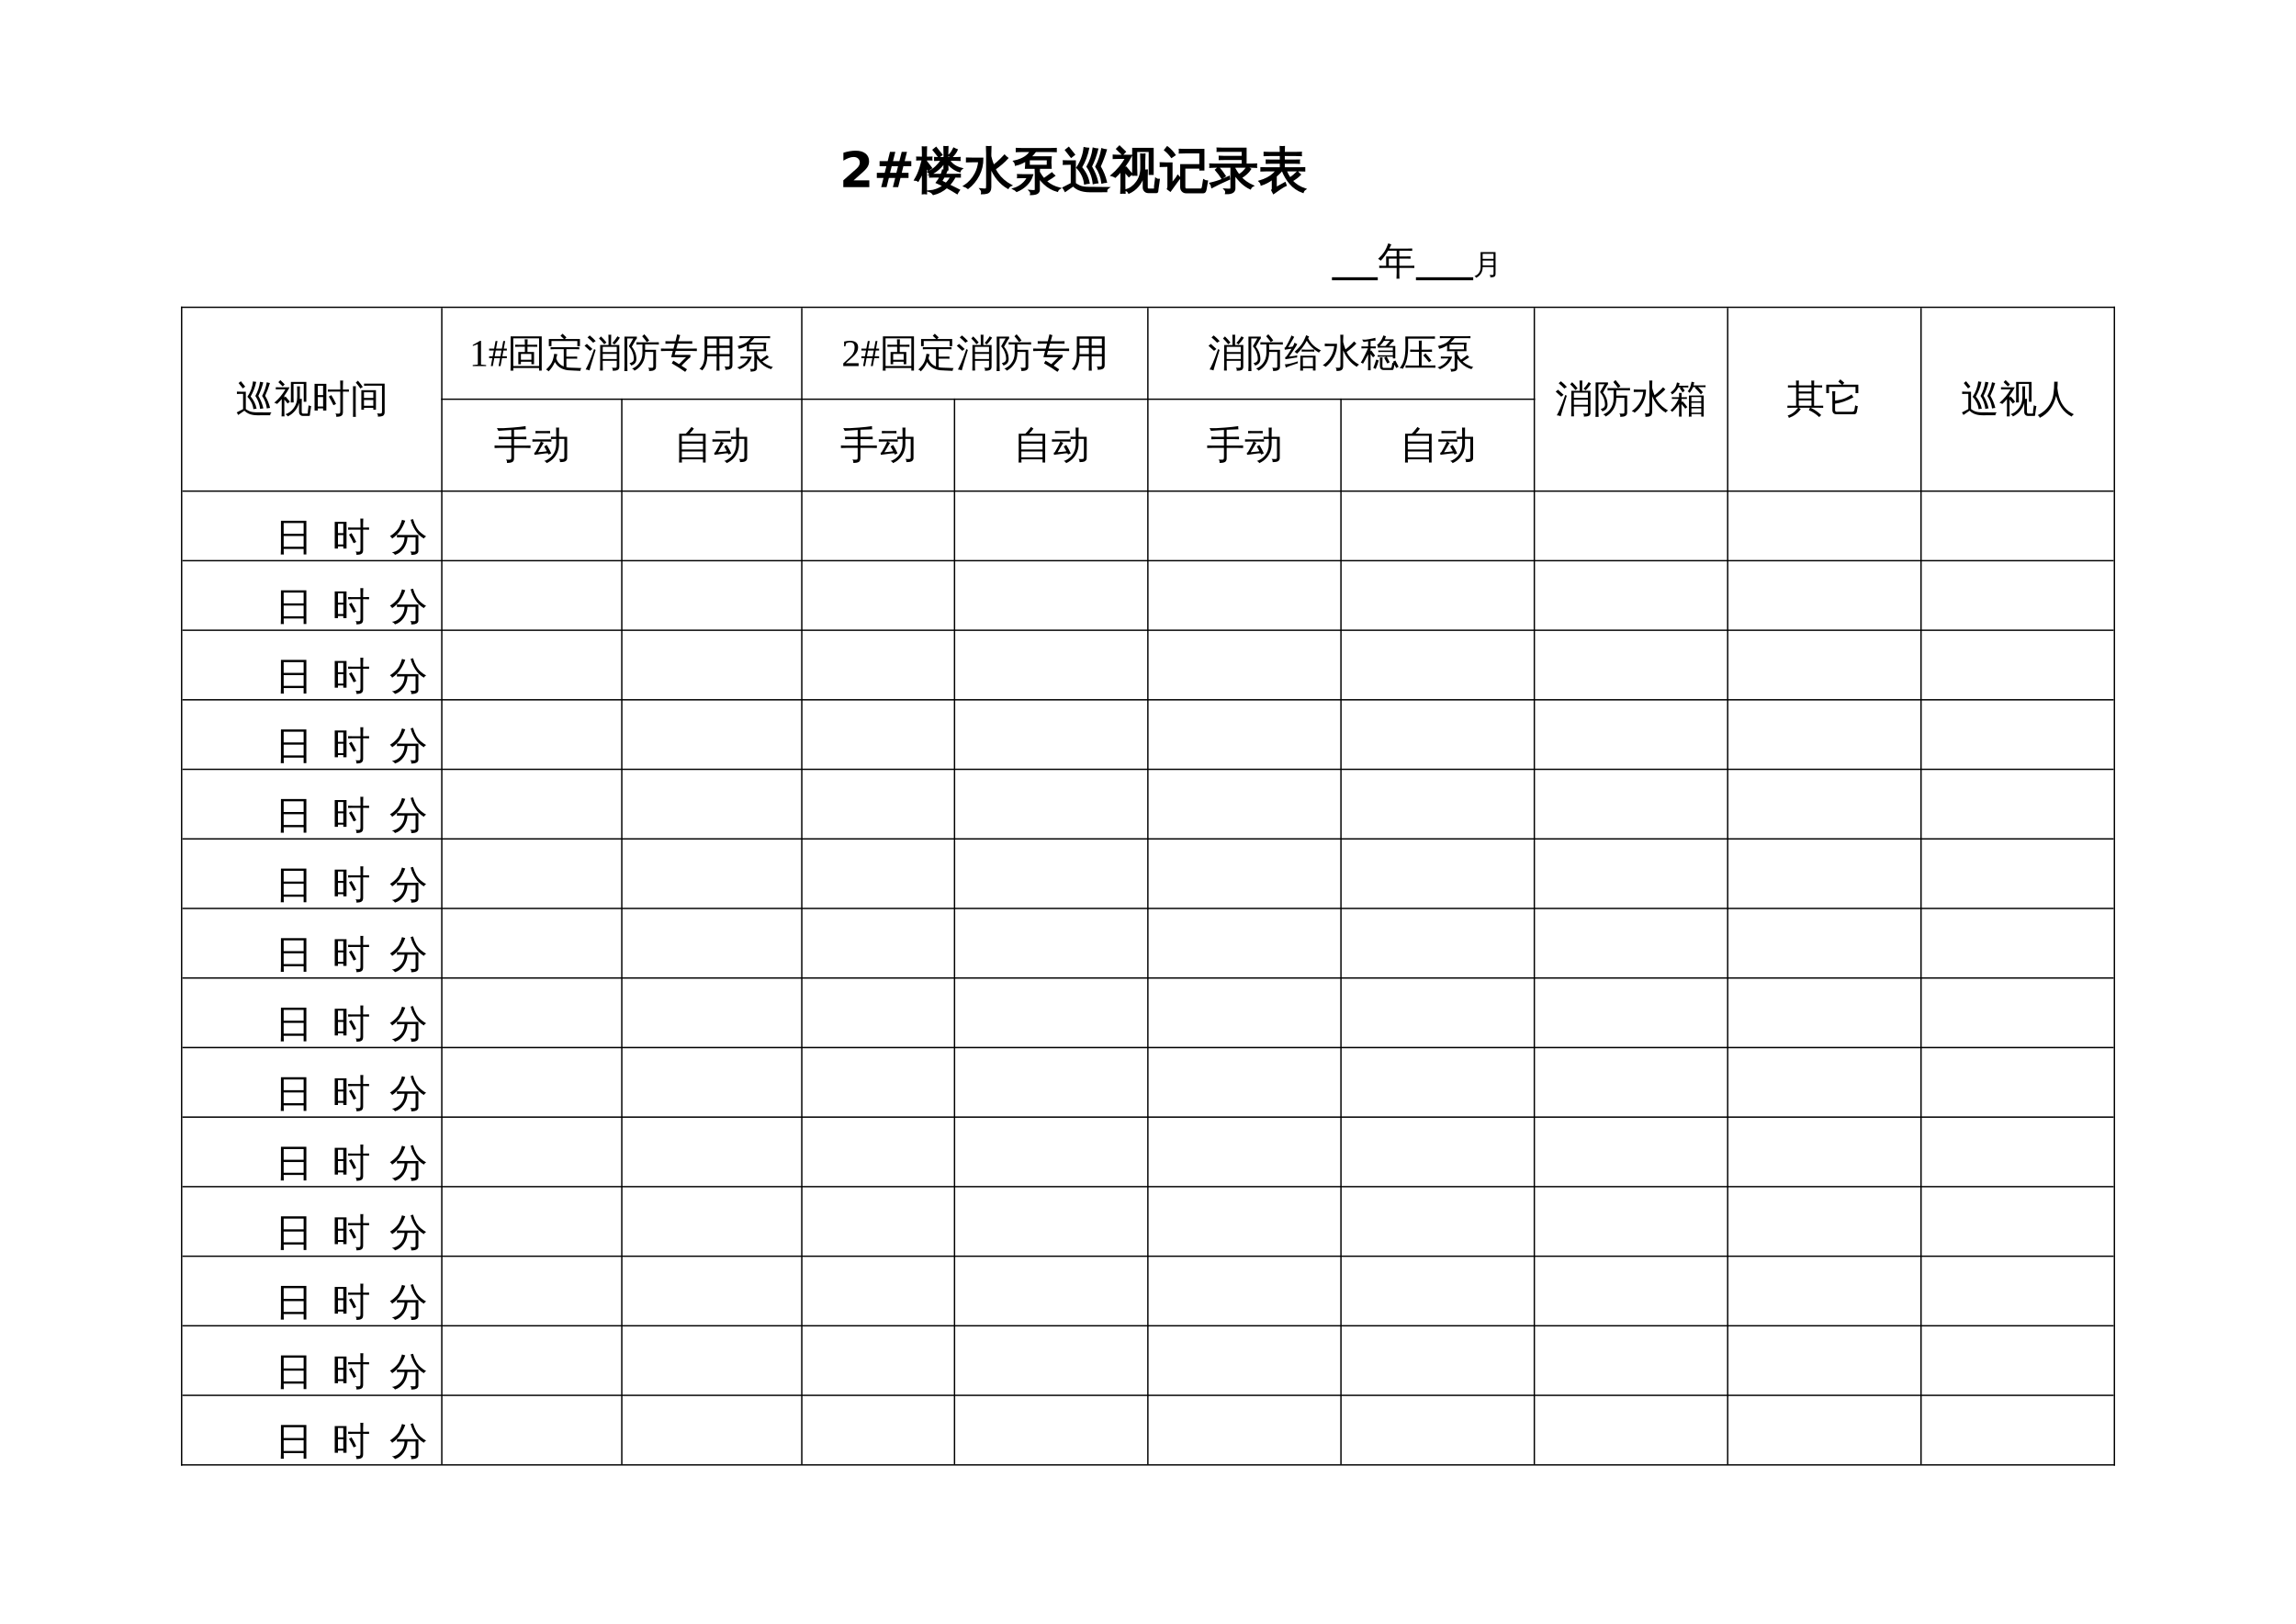 <?xml version="1.0" encoding="UTF-8"?>
<svg xmlns="http://www.w3.org/2000/svg" xmlns:xlink="http://www.w3.org/1999/xlink" width="841.89pt" height="595.304pt" viewBox="0 0 841.89 595.304" version="1.1">
<defs>
<g>
<symbol overflow="visible" id="glyph0-0">
<path style="stroke:none;" d="M 0.891 3.188 L 0.891 -12.688 L 9.891 -12.688 L 9.891 3.188 Z M 1.906 2.188 L 8.891 2.188 L 8.891 -11.688 L 1.906 -11.688 Z M 1.906 2.188 "/>
</symbol>
<symbol overflow="visible" id="glyph0-1">
<path style="stroke:none;" d="M 5.188 -2.484 L 10.953 -2.484 L 10.953 0 L 1.422 0 L 1.422 -2.484 L 6.219 -6.719 C 6.645 -7.102 6.957 -7.477 7.156 -7.844 C 7.363 -8.219 7.469 -8.602 7.469 -9 C 7.469 -9.613 7.258 -10.109 6.844 -10.484 C 6.438 -10.859 5.891 -11.047 5.203 -11.047 C 4.672 -11.047 4.094 -10.93 3.469 -10.703 C 2.844 -10.484 2.172 -10.148 1.453 -9.703 L 1.453 -12.594 C 2.223 -12.844 2.977 -13.031 3.719 -13.156 C 4.457 -13.289 5.188 -13.359 5.906 -13.359 C 7.477 -13.359 8.695 -13.008 9.562 -12.312 C 10.438 -11.625 10.875 -10.664 10.875 -9.438 C 10.875 -8.719 10.688 -8.047 10.312 -7.422 C 9.945 -6.805 9.172 -5.984 7.984 -4.953 Z M 5.188 -2.484 "/>
</symbol>
<symbol overflow="visible" id="glyph0-2">
<path style="stroke:none;" d="M 8 -12.922 L 7.156 -9.531 L 9.484 -9.531 L 10.344 -12.922 L 12.281 -12.922 L 11.422 -9.531 L 13.859 -9.531 L 13.859 -7.672 L 10.953 -7.672 L 10.359 -5.25 L 12.844 -5.25 L 12.844 -3.359 L 9.891 -3.359 L 9.047 0 L 7.109 0 L 7.953 -3.359 L 5.641 -3.359 L 4.797 0 L 2.828 0 L 3.672 -3.359 L 1.219 -3.359 L 1.219 -5.25 L 4.109 -5.25 L 4.719 -7.672 L 2.234 -7.672 L 2.234 -9.531 L 5.203 -9.531 L 6.047 -12.922 Z M 9 -7.672 L 6.688 -7.672 L 6.062 -5.25 L 8.391 -5.25 Z M 9 -7.672 "/>
</symbol>
<symbol overflow="visible" id="glyph1-0">
<path style="stroke:none;" d="M 0.594 0 L 0.594 -11.984 L 5.375 -11.984 L 5.375 0 Z M 1.203 -0.594 L 4.781 -0.594 L 4.781 -11.391 L 1.203 -11.391 Z M 1.203 -0.594 "/>
</symbol>
<symbol overflow="visible" id="glyph1-1">
<path style="stroke:none;" d="M 12.609 -9.938 C 13.566 -8.344 15.113 -7.285 17.25 -6.766 C 16.875 -6.492 16.633 -6.141 16.531 -5.703 C 15.719 -5.922 14.906 -6.312 14.094 -6.875 C 13.289 -7.438 12.602 -8.109 12.031 -8.891 L 12.094 -6.406 C 11.656 -6.438 11.227 -6.438 10.812 -6.406 C 10.844 -7.188 10.859 -7.969 10.859 -8.75 L 10.859 -9.109 C 9.723 -7.285 8.004 -5.789 5.703 -4.625 C 6.203 -4.602 6.695 -4.594 7.188 -4.594 L 9.781 -4.594 C 9.977 -5.094 10.145 -5.613 10.281 -6.156 C 10.727 -5.988 11.188 -5.875 11.656 -5.812 C 11.488 -5.406 11.312 -5 11.125 -4.594 L 15.016 -4.594 C 15.535 -4.594 16.066 -4.602 16.609 -4.625 C 16.578 -4.344 16.578 -4.055 16.609 -3.766 L 14.75 -3.797 C 14.176 -2.68 13.461 -1.664 12.609 -0.75 L 16.297 1.094 C 16.004 1.469 15.754 1.863 15.547 2.281 C 14.305 1.5 13.039 0.766 11.75 0.078 C 10.281 1.359 8.645 2.207 6.844 2.625 C 6.469 2.07 5.961 1.695 5.328 1.5 C 7.273 1.332 9.02 0.66 10.562 -0.516 C 9.738 -0.922 8.906 -1.301 8.062 -1.656 C 8.594 -2.332 9.047 -3.047 9.422 -3.797 L 7.188 -3.797 C 6.664 -3.797 6.133 -3.785 5.594 -3.766 C 5.625 -4.055 5.625 -4.344 5.594 -4.625 L 5.656 -4.625 C 5.531 -5.008 5.312 -5.328 5 -5.578 C 6.051 -6.055 6.953 -6.645 7.703 -7.344 C 8.461 -8.051 9.203 -8.914 9.922 -9.938 L 9.031 -9.938 C 8.508 -9.938 7.977 -9.922 7.438 -9.891 C 7.469 -10.172 7.469 -10.461 7.438 -10.766 C 7.977 -10.734 8.508 -10.719 9.031 -10.719 L 10.859 -10.719 L 10.859 -12.406 C 10.859 -13.207 10.844 -14 10.812 -14.781 C 11.227 -14.738 11.656 -14.738 12.094 -14.781 C 12.051 -14 12.031 -13.207 12.031 -12.406 L 12.031 -10.719 L 14.922 -10.719 C 15.461 -10.719 16 -10.734 16.531 -10.766 C 16.488 -10.461 16.488 -10.172 16.531 -9.891 C 16 -9.922 15.461 -9.938 14.922 -9.938 Z M 14.328 -14.203 C 14.703 -13.992 15.094 -13.816 15.5 -13.672 C 15.133 -12.805 14.43 -11.867 13.391 -10.859 C 13.172 -11.211 12.867 -11.461 12.484 -11.609 C 13.035 -12.055 13.508 -12.656 13.906 -13.406 Z M 9.891 -11.859 L 8.891 -11.062 L 6.844 -13.641 L 7.844 -14.453 Z M 11.5 -1.312 C 12.258 -2.051 12.875 -2.879 13.344 -3.797 L 10.734 -3.797 C 10.43 -3.234 10.113 -2.695 9.781 -2.188 Z M 4.188 0 C 4.188 0.77 4.203 1.551 4.234 2.344 C 4.016 2.312 3.789 2.297 3.562 2.297 C 3.332 2.297 3.109 2.312 2.891 2.344 C 2.922 1.551 2.938 0.77 2.938 0 L 2.938 -5.656 C 2.695 -5.094 2.43 -4.52 2.141 -3.938 C 1.848 -3.363 1.547 -2.812 1.234 -2.281 C 1.066 -2.406 0.883 -2.5 0.688 -2.562 C 0.488 -2.625 0.285 -2.66 0.078 -2.672 C 0.41 -3.223 0.754 -3.867 1.109 -4.609 C 1.461 -5.359 1.785 -6.223 2.078 -7.203 C 2.379 -8.18 2.648 -9.145 2.891 -10.094 L 0.844 -10.062 C 0.863 -10.195 0.875 -10.332 0.875 -10.469 C 0.875 -10.613 0.863 -10.758 0.844 -10.906 L 2.938 -10.859 L 2.938 -12.328 C 2.938 -13.098 2.922 -13.875 2.891 -14.656 C 3.109 -14.633 3.332 -14.625 3.562 -14.625 C 3.789 -14.625 4.016 -14.633 4.234 -14.656 C 4.203 -13.875 4.188 -13.098 4.188 -12.328 L 4.188 -10.859 L 6.188 -10.906 C 6.164 -10.758 6.156 -10.613 6.156 -10.469 C 6.156 -10.332 6.164 -10.195 6.188 -10.062 L 4.188 -10.094 L 4.188 -9.297 L 4.297 -9.375 L 6.094 -7.016 L 5 -6.281 L 4.188 -7.328 Z M 4.188 0 "/>
</symbol>
<symbol overflow="visible" id="glyph1-2">
<path style="stroke:none;" d="M 9.797 0.047 C 9.785 1.203 9.332 1.898 8.438 2.141 C 7.895 2.285 7.281 2.352 6.594 2.344 C 6.719 1.738 6.582 1.203 6.188 0.734 C 6.539 0.785 6.945 0.812 7.406 0.812 C 7.863 0.82 8.156 0.773 8.281 0.672 C 8.414 0.566 8.484 0.102 8.484 -0.719 L 8.484 -12.125 C 8.484 -13.02 8.461 -13.906 8.422 -14.781 C 8.898 -14.738 9.379 -14.738 9.859 -14.781 C 9.816 -13.906 9.797 -13.02 9.797 -12.125 L 9.797 -11.281 C 10.066 -10.133 10.426 -8.992 10.875 -7.859 C 11.789 -8.523 12.723 -9.336 13.672 -10.297 L 14.938 -11.609 C 15.27 -11.242 15.629 -10.922 16.016 -10.641 C 14.766 -9.266 13.227 -7.93 11.406 -6.641 C 11.695 -6.035 12.016 -5.488 12.359 -5 C 13.598 -3.219 15.254 -1.766 17.328 -0.641 C 16.836 -0.453 16.469 -0.117 16.219 0.359 C 13.426 -1.223 11.285 -3.805 9.797 -7.391 Z M 1.109 -9.359 C 1.141 -9.754 1.141 -10.156 1.109 -10.562 C 1.859 -10.531 2.609 -10.516 3.359 -10.516 L 6.891 -10.516 C 6.898 -8.285 6.414 -6.223 5.438 -4.328 C 4.457 -2.441 3.16 -0.875 1.547 0.375 C 1.129 0.031 0.664 -0.223 0.156 -0.391 C 1.906 -1.523 3.266 -3.016 4.234 -4.859 C 4.984 -6.285 5.43 -7.801 5.578 -9.406 L 3.359 -9.406 C 2.609 -9.406 1.859 -9.391 1.109 -9.359 Z M 1.109 -9.359 "/>
</symbol>
<symbol overflow="visible" id="glyph1-3">
<path style="stroke:none;" d="M 4.719 -7 C 4.82 -7.977 4.848 -8.891 4.797 -9.734 C 4.43 -9.492 3.922 -9.211 3.266 -8.891 C 2.609 -8.566 1.859 -8.312 1.016 -8.125 C 0.973 -8.625 0.781 -9.066 0.438 -9.453 C 1.281 -9.617 2.098 -9.867 2.891 -10.203 C 4.055 -10.691 4.957 -11.27 5.594 -11.938 C 5.969 -12.332 6.316 -12.738 6.641 -13.156 L 3.188 -13.156 C 2.57 -13.156 1.969 -13.141 1.375 -13.109 C 1.406 -13.441 1.406 -13.77 1.375 -14.094 C 1.969 -14.062 2.57 -14.047 3.188 -14.047 L 13.969 -14.047 C 14.582 -14.047 15.188 -14.062 15.781 -14.094 C 15.75 -13.77 15.75 -13.441 15.781 -13.109 C 15.188 -13.141 14.582 -13.156 13.969 -13.156 L 8.312 -13.156 C 7.789 -12.457 7.156 -11.742 6.406 -11.016 L 13.953 -11.016 C 13.805 -9.68 13.797 -8.344 13.922 -7 Z M 5.922 -10.125 L 5.922 -7.891 L 12.703 -7.891 L 12.734 -10.125 Z M 9.594 0.984 C 9.594 1.422 9.422 1.785 9.078 2.078 C 8.734 2.379 8.102 2.562 7.188 2.625 L 6.594 2.641 C 6.656 2.398 6.648 2.16 6.578 1.922 C 6.504 1.691 6.379 1.488 6.203 1.312 C 6.535 1.352 6.922 1.375 7.359 1.375 C 7.797 1.383 8.066 1.352 8.172 1.281 C 8.273 1.207 8.328 0.969 8.328 0.562 L 8.328 -4.734 C 8.328 -5.453 8.305 -6.18 8.266 -6.922 C 8.492 -6.898 8.723 -6.891 8.953 -6.891 C 9.191 -6.891 9.426 -6.898 9.656 -6.922 C 9.625 -6.461 9.602 -6.008 9.594 -5.562 C 9.938 -4.945 10.258 -4.426 10.562 -4 C 10.863 -3.57 11.125 -3.234 11.344 -2.984 L 11.906 -3.375 L 14.297 -5.109 C 14.43 -4.953 14.57 -4.797 14.719 -4.641 C 14.875 -4.484 15.035 -4.336 15.203 -4.203 C 14.848 -3.93 14.551 -3.711 14.312 -3.547 L 12.109 -2.156 L 12.344 -1.953 C 12.926 -1.43 13.633 -0.957 14.469 -0.531 C 15.312 -0.102 16.211 0.227 17.172 0.469 C 16.961 0.594 16.785 0.738 16.641 0.906 C 16.492 1.07 16.383 1.254 16.312 1.453 C 15.395 1.203 14.539 0.848 13.75 0.391 C 12.957 -0.055 12.227 -0.594 11.562 -1.219 C 10.895 -1.844 10.289 -2.516 9.75 -3.234 L 9.594 -3.484 Z M 1.812 -3.547 C 1.832 -3.703 1.844 -3.859 1.844 -4.016 C 1.844 -4.172 1.832 -4.332 1.812 -4.5 C 2.5 -4.469 3.188 -4.453 3.875 -4.453 L 7.172 -4.453 C 6.754 -3.066 6.023 -1.863 4.984 -0.844 C 3.941 0.164 2.754 0.941 1.422 1.484 C 1.254 1.316 1.07 1.16 0.875 1.016 C 0.688 0.867 0.484 0.742 0.266 0.641 C 1.711 0.203 2.941 -0.516 3.953 -1.516 C 4.586 -2.129 5.086 -2.82 5.453 -3.594 L 3.875 -3.594 C 3.188 -3.594 2.5 -3.578 1.812 -3.547 Z M 1.812 -3.547 "/>
</symbol>
<symbol overflow="visible" id="glyph1-4">
<path style="stroke:none;" d="M 3.516 -8.484 L 2.656 -8.484 C 1.969 -8.484 1.281 -8.469 0.594 -8.438 C 0.633 -8.812 0.633 -9.188 0.594 -9.562 C 1.281 -9.531 1.969 -9.516 2.656 -9.516 L 4.797 -9.516 L 4.797 -1.297 C 5.461 -0.859 6.008 -0.547 6.438 -0.359 C 7.363 0.055 8.656 0.238 10.312 0.188 L 16.969 0.25 C 16.5 0.57 16.281 1.016 16.312 1.578 L 10.312 1.594 C 8.625 1.594 7.219 1.336 6.094 0.828 C 5.363 0.484 4.703 0.02 4.109 -0.562 L 1.219 1.453 C 1.02 1.035 0.781 0.641 0.5 0.266 L 3.516 -1.297 Z M 4.5 -11.922 L 3.391 -11.047 L 1.391 -13.578 L 2.484 -14.453 Z M 14.672 -13.953 C 15.16 -13.773 15.66 -13.66 16.172 -13.609 C 15.566 -11.535 14.812 -9.523 13.906 -7.578 C 14.977 -5.797 15.75 -3.891 16.219 -1.859 C 15.707 -1.828 15.207 -1.738 14.719 -1.594 C 14.457 -3.75 13.711 -5.719 12.484 -7.5 C 13.547 -9.539 14.273 -11.691 14.672 -13.953 Z M 11.516 -14.188 C 12.004 -14.039 12.508 -13.945 13.031 -13.906 C 12.488 -11.695 11.711 -9.582 10.703 -7.562 C 11.805 -5.707 12.598 -3.738 13.078 -1.656 C 12.566 -1.613 12.055 -1.523 11.547 -1.391 C 11.316 -3.617 10.562 -5.656 9.281 -7.5 C 10.457 -9.594 11.203 -11.82 11.516 -14.188 Z M 8.188 -14.375 C 8.695 -14.25 9.203 -14.176 9.703 -14.156 C 9.211 -11.707 8.332 -9.406 7.062 -7.25 C 8.508 -5.582 9.445 -3.672 9.875 -1.516 C 9.363 -1.473 8.863 -1.391 8.375 -1.266 C 8.227 -2.492 7.895 -3.598 7.375 -4.578 C 6.863 -5.566 6.25 -6.414 5.531 -7.125 C 7.02 -9.32 7.906 -11.738 8.188 -14.375 Z M 8.188 -14.375 "/>
</symbol>
<symbol overflow="visible" id="glyph1-5">
<path style="stroke:none;" d="M 13.734 1.906 C 13.18 1.906 12.738 1.734 12.406 1.391 C 12.07 1.047 11.906 0.598 11.906 0.047 L 11.906 -4.234 C 11.531 -2.828 10.875 -1.566 9.938 -0.453 C 9.008 0.66 7.879 1.52 6.547 2.125 C 6.316 1.625 5.93 1.297 5.391 1.141 C 7.023 0.617 8.367 -0.367 9.422 -1.828 C 10.484 -3.285 11.016 -5 11.016 -6.969 L 11.016 -9.516 C 11.016 -10.348 11 -11.188 10.969 -12.031 C 11.414 -11.977 11.867 -11.977 12.328 -12.031 C 12.273 -11.188 12.25 -10.348 12.25 -9.516 L 12.25 -6.969 C 12.25 -6.695 12.242 -6.422 12.234 -6.141 C 12.535 -6.129 12.859 -6.141 13.203 -6.172 C 13.172 -5.336 13.156 -4.5 13.156 -3.656 L 13.156 0.047 C 13.156 0.266 13.207 0.445 13.312 0.594 C 13.426 0.738 13.57 0.812 13.75 0.812 L 15.703 0.812 C 15.848 0.812 15.945 0.742 16 0.609 C 16.051 0.484 16.066 0.332 16.047 0.156 C 16.035 -0.02 16.039 -0.195 16.062 -0.375 L 16.406 -3.109 C 16.75 -2.848 17.145 -2.727 17.594 -2.75 L 17.125 0.562 C 17.113 0.926 17.082 1.211 17.031 1.422 C 17.02 1.742 16.883 1.906 16.625 1.906 Z M 9.359 -4.438 C 8.898 -4.477 8.445 -4.477 8 -4.438 C 8.031 -5.258 8.047 -6.086 8.047 -6.922 L 8.047 -14.109 L 15.328 -14.109 L 15.328 -4.766 L 14.094 -4.766 L 14.094 -13.188 L 9.297 -13.188 L 9.297 -6.922 C 9.297 -6.086 9.316 -5.258 9.359 -4.438 Z M 4.953 -0.359 C 4.953 0.473 4.977 1.305 5.031 2.141 C 4.57 2.098 4.113 2.098 3.656 2.141 C 3.707 1.305 3.734 0.473 3.734 -0.359 L 3.734 -6.031 C 3.047 -5.219 2.316 -4.453 1.547 -3.734 C 1.129 -3.992 0.676 -4.18 0.188 -4.297 C 2.32 -6.098 4.082 -8.211 5.469 -10.641 L 2.797 -10.641 C 2.16 -10.641 1.535 -10.625 0.922 -10.594 C 0.953 -10.938 0.953 -11.281 0.922 -11.625 C 1.535 -11.582 2.16 -11.562 2.797 -11.562 L 7.438 -11.562 C 6.719 -10.188 5.891 -8.863 4.953 -7.594 L 4.953 -6.75 L 5.516 -7.219 L 7.578 -4.812 L 6.547 -3.938 L 4.953 -5.797 Z M 5.156 -12.953 L 4.203 -11.984 L 2.141 -14 L 3.094 -14.953 Z M 5.156 -12.953 "/>
</symbol>
<symbol overflow="visible" id="glyph1-6">
<path style="stroke:none;" d="M 9.547 1.969 C 8.984 1.969 8.523 1.781 8.172 1.406 C 7.816 1.039 7.641 0.578 7.641 0.016 L 7.641 -8.141 L 14.656 -8.141 L 14.656 -12.656 L 9.266 -12.656 C 8.547 -12.656 7.832 -12.641 7.125 -12.609 C 7.164 -12.992 7.164 -13.379 7.125 -13.766 C 7.832 -13.734 8.547 -13.719 9.266 -13.719 L 15.938 -13.719 L 15.938 -6.375 L 14.656 -6.375 L 14.656 -7.078 L 8.938 -7.078 L 8.938 0.016 C 8.938 0.223 8.992 0.406 9.109 0.562 C 9.234 0.719 9.383 0.797 9.562 0.797 L 14.891 0.797 C 15.285 0.797 15.531 0.457 15.625 -0.219 L 16 -2.547 C 16.375 -2.305 16.789 -2.176 17.25 -2.156 L 16.734 0.781 C 16.609 1.57 16.312 1.969 15.844 1.969 Z M 0.125 -7.672 C 0.133 -7.859 0.141 -8.051 0.141 -8.25 C 0.141 -8.445 0.133 -8.641 0.125 -8.828 C 0.852 -8.785 1.578 -8.766 2.297 -8.766 L 4.25 -8.766 L 4.25 -1.203 L 5.891 -3.234 L 6.469 -4.188 L 7.266 -3.344 L 6.656 -2.672 L 3.734 1.375 L 2.766 0.656 C 2.891 0.395 2.953 0.117 2.953 -0.172 L 2.953 -7.719 L 2.297 -7.719 C 1.578 -7.719 0.852 -7.703 0.125 -7.672 Z M 5.375 -11.797 L 4.188 -11 C 3.895 -11.414 3.547 -11.844 3.141 -12.281 C 2.742 -12.727 2.273 -13.164 1.734 -13.594 L 2.625 -14.703 C 3.238 -14.234 3.77 -13.75 4.219 -13.25 C 4.664 -12.75 5.051 -12.266 5.375 -11.797 Z M 5.375 -11.797 "/>
</symbol>
<symbol overflow="visible" id="glyph1-7">
<path style="stroke:none;" d="M 9.297 0.453 C 9.297 0.953 9.129 1.363 8.797 1.688 C 8.266 2.156 7.363 2.359 6.094 2.297 C 6.238 1.723 6.109 1.227 5.703 0.812 C 6.078 0.844 6.508 0.859 7 0.859 C 7.5 0.867 7.801 0.832 7.906 0.75 C 8.008 0.676 8.062 0.43 8.062 0.016 L 8.062 -7.406 L 2.219 -7.406 C 1.582 -7.406 0.945 -7.383 0.312 -7.344 C 0.363 -7.695 0.363 -8.047 0.312 -8.391 C 0.945 -8.348 1.582 -8.328 2.219 -8.328 L 12.188 -8.328 L 12.188 -10.234 L 5.656 -10.234 C 5.039 -10.234 4.414 -10.223 3.781 -10.203 C 3.812 -10.535 3.812 -10.875 3.781 -11.219 C 4.414 -11.176 5.039 -11.156 5.656 -11.156 L 12.188 -11.156 L 12.188 -13.234 L 4.875 -13.234 C 4.238 -13.234 3.609 -13.223 2.984 -13.203 C 3.023 -13.547 3.023 -13.883 2.984 -14.219 C 3.609 -14.188 4.238 -14.172 4.875 -14.172 L 13.406 -14.172 L 13.406 -8.328 L 15.359 -8.328 C 15.992 -8.328 16.629 -8.348 17.266 -8.391 C 17.211 -8.047 17.211 -7.695 17.266 -7.344 C 16.629 -7.383 15.992 -7.406 15.359 -7.406 L 9.297 -7.406 L 9.297 -6.859 C 9.828 -5.91 10.348 -5.102 10.859 -4.438 C 11.453 -4.758 11.977 -5.145 12.438 -5.594 C 12.895 -6.051 13.395 -6.633 13.938 -7.344 C 14.289 -7.039 14.664 -6.785 15.062 -6.578 C 14.32 -5.441 13.188 -4.41 11.656 -3.484 C 12.781 -2.273 14.234 -1.27 16.016 -0.469 C 15.578 -0.25 15.258 0.086 15.062 0.547 C 12.906 -0.453 10.984 -2.207 9.297 -4.719 Z M 0.391 -1.375 C 2.078 -1.758 3.613 -2.242 5 -2.828 L 7.25 -3.812 L 7.359 -2.984 C 4.609 -1.766 2.492 -0.754 1.016 0.047 C 0.93 -0.484 0.723 -0.957 0.391 -1.375 Z M 4.656 -3.328 C 3.977 -4.379 3.227 -5.375 2.406 -6.312 L 3.422 -7.203 C 4.297 -6.211 5.086 -5.172 5.797 -4.078 Z M 4.656 -3.328 "/>
</symbol>
<symbol overflow="visible" id="glyph1-8">
<path style="stroke:none;" d="M 5.234 0.578 L 5.234 -3.031 C 3.898 -2.039 2.523 -1.316 1.109 -0.859 C 1.016 -1.367 0.781 -1.797 0.406 -2.141 C 2.582 -2.785 4.289 -3.68 5.531 -4.828 C 5.863 -5.141 6.266 -5.551 6.734 -6.062 L 2.969 -6.062 C 2.332 -6.062 1.703 -6.047 1.078 -6.016 C 1.109 -6.348 1.109 -6.688 1.078 -7.031 C 1.703 -7 2.332 -6.984 2.969 -6.984 L 8.172 -6.984 L 8.172 -8.875 L 4.922 -8.875 C 4.285 -8.875 3.656 -8.859 3.031 -8.828 C 3.062 -9.16 3.062 -9.5 3.031 -9.844 C 3.656 -9.82 4.285 -9.812 4.922 -9.812 L 8.172 -9.812 L 8.172 -11.688 L 4.125 -11.688 C 3.508 -11.688 2.883 -11.672 2.25 -11.641 C 2.281 -11.973 2.281 -12.316 2.25 -12.672 C 2.883 -12.641 3.508 -12.625 4.125 -12.625 L 8.172 -12.625 C 8.16 -13.352 8.141 -14.07 8.109 -14.781 C 8.566 -14.738 9.02 -14.738 9.469 -14.781 C 9.438 -14.07 9.414 -13.352 9.406 -12.625 L 13.797 -12.625 C 14.422 -12.625 15.051 -12.641 15.688 -12.672 C 15.645 -12.316 15.645 -11.973 15.688 -11.641 C 15.051 -11.672 14.422 -11.688 13.797 -11.688 L 9.406 -11.688 L 9.406 -9.812 L 13.094 -9.812 C 13.727 -9.812 14.359 -9.82 14.984 -9.844 C 14.941 -9.5 14.941 -9.16 14.984 -8.828 C 14.359 -8.859 13.727 -8.875 13.094 -8.875 L 9.406 -8.875 L 9.406 -6.984 L 15.016 -6.984 C 15.648 -6.984 16.273 -7 16.891 -7.031 C 16.859 -6.688 16.859 -6.348 16.891 -6.016 C 16.273 -6.047 15.648 -6.062 15.016 -6.062 L 10.094 -6.062 C 10.539 -5 11.035 -4.07 11.578 -3.281 C 12.535 -3.895 13.469 -4.656 14.375 -5.562 C 14.656 -5.207 14.973 -4.883 15.328 -4.594 C 14.555 -3.789 13.555 -3.035 12.328 -2.328 C 13.566 -0.93 15.191 0.094 17.203 0.75 C 16.797 1.02 16.516 1.391 16.359 1.859 C 14.441 1.172 12.875 0.094 11.656 -1.375 C 10.5 -2.727 9.57 -4.289 8.875 -6.062 L 8.547 -6.062 C 7.879 -5.312 7.188 -4.629 6.469 -4.016 L 6.469 0.266 L 9.781 -1.547 L 10.109 -0.656 C 9.672 -0.477 8.973 -0.07 8.016 0.562 C 7.055 1.207 6.25 1.77 5.594 2.25 L 5.016 1.141 C 5.16 0.992 5.234 0.805 5.234 0.578 Z M 5.234 0.578 "/>
</symbol>
<symbol overflow="visible" id="glyph2-0">
<path style="stroke:none;" d="M 0.469 0 L 0.469 -9.328 L 4.188 -9.328 L 4.188 0 Z M 0.938 -0.469 L 3.719 -0.469 L 3.719 -8.859 L 0.938 -8.859 Z M 0.938 -0.469 "/>
</symbol>
<symbol overflow="visible" id="glyph2-1">
<path style="stroke:none;" d=""/>
</symbol>
<symbol overflow="visible" id="glyph2-2">
<path style="stroke:none;" d="M 7.953 1.688 C 7.586 1.645 7.223 1.645 6.859 1.688 C 6.898 1.02 6.922 0.348 6.922 -0.328 L 6.922 -2.281 L 2.125 -2.281 C 1.594 -2.281 1.062 -2.27 0.531 -2.25 C 0.562 -2.531 0.562 -2.816 0.531 -3.109 C 1.062 -3.078 1.594 -3.062 2.125 -3.062 L 3.078 -3.062 L 3.062 -6.484 L 6.922 -6.484 L 6.922 -8.594 L 3.781 -8.594 C 2.906 -7.062 2.004 -5.832 1.078 -4.906 C 0.828 -5.227 0.504 -5.445 0.109 -5.562 C 1.141 -6.551 1.922 -7.461 2.453 -8.297 C 2.992 -9.141 3.461 -10.145 3.859 -11.312 C 4.211 -11.125 4.582 -10.977 4.969 -10.875 L 4.219 -9.359 L 11.031 -9.359 C 11.562 -9.359 12.094 -9.375 12.625 -9.406 C 12.594 -9.125 12.594 -8.836 12.625 -8.547 C 12.094 -8.578 11.562 -8.594 11.031 -8.594 L 7.906 -8.594 L 7.906 -6.484 L 10.438 -6.484 C 10.957 -6.484 11.484 -6.492 12.016 -6.516 C 11.992 -6.234 11.992 -5.945 12.016 -5.656 C 11.484 -5.688 10.957 -5.703 10.438 -5.703 L 7.906 -5.703 L 7.906 -3.062 L 11.828 -3.062 C 12.359 -3.062 12.883 -3.078 13.406 -3.109 C 13.383 -2.816 13.383 -2.531 13.406 -2.25 C 12.883 -2.27 12.359 -2.281 11.828 -2.281 L 7.906 -2.281 L 7.906 -0.328 C 7.906 0.348 7.922 1.02 7.953 1.688 Z M 6.922 -3.062 L 6.922 -5.703 L 4.047 -5.703 L 4.062 -3.062 Z M 6.922 -3.062 "/>
</symbol>
<symbol overflow="visible" id="glyph2-3">
<path style="stroke:none;" d="M 2.734 -6.609 L 2.062 -6.609 C 1.531 -6.609 1 -6.594 0.469 -6.562 C 0.488 -6.852 0.488 -7.145 0.469 -7.438 C 1 -7.406 1.531 -7.391 2.062 -7.391 L 3.734 -7.391 L 3.734 -1.016 C 4.254 -0.672 4.676 -0.426 5 -0.281 C 5.719 0.039 6.727 0.188 8.031 0.156 L 13.188 0.188 C 12.82 0.445 12.656 0.797 12.688 1.234 L 8.031 1.25 C 6.719 1.25 5.625 1.047 4.75 0.641 C 4.176 0.379 3.66 0.02 3.203 -0.438 L 0.938 1.141 C 0.789 0.805 0.609 0.492 0.391 0.203 L 2.734 -1.016 Z M 3.5 -9.266 L 2.641 -8.594 L 1.078 -10.562 L 1.922 -11.234 Z M 11.422 -10.859 C 11.797 -10.723 12.18 -10.629 12.578 -10.578 C 12.109 -8.961 11.52 -7.398 10.812 -5.891 C 11.656 -4.504 12.258 -3.023 12.625 -1.453 C 12.219 -1.422 11.82 -1.352 11.438 -1.25 C 11.238 -2.926 10.66 -4.457 9.703 -5.844 C 10.535 -7.426 11.109 -9.098 11.422 -10.859 Z M 8.953 -11.031 C 9.336 -10.926 9.727 -10.852 10.125 -10.812 C 9.707 -9.102 9.109 -7.457 8.328 -5.875 C 9.18 -4.438 9.797 -2.906 10.172 -1.281 C 9.773 -1.258 9.379 -1.191 8.984 -1.078 C 8.797 -2.805 8.207 -4.395 7.219 -5.844 C 8.133 -7.457 8.711 -9.188 8.953 -11.031 Z M 6.375 -11.188 C 6.758 -11.082 7.148 -11.02 7.547 -11 C 7.16 -9.102 6.477 -7.316 5.5 -5.641 C 6.613 -4.336 7.344 -2.848 7.688 -1.172 C 7.281 -1.148 6.891 -1.086 6.516 -0.984 C 6.398 -1.941 6.141 -2.801 5.734 -3.562 C 5.336 -4.332 4.863 -4.988 4.312 -5.531 C 5.469 -7.25 6.156 -9.133 6.375 -11.188 Z M 6.375 -11.188 "/>
</symbol>
<symbol overflow="visible" id="glyph2-4">
<path style="stroke:none;" d="M 10.672 1.484 C 10.242 1.484 9.898 1.348 9.641 1.078 C 9.379 0.816 9.25 0.473 9.25 0.047 L 9.25 -3.297 C 8.957 -2.203 8.445 -1.223 7.719 -0.359 C 7 0.504 6.125 1.176 5.094 1.656 C 4.914 1.258 4.617 1.004 4.203 0.891 C 5.461 0.484 6.504 -0.285 7.328 -1.422 C 8.16 -2.555 8.578 -3.891 8.578 -5.422 L 8.578 -7.391 C 8.578 -8.047 8.562 -8.703 8.531 -9.359 C 8.875 -9.316 9.223 -9.316 9.578 -9.359 C 9.547 -8.703 9.531 -8.047 9.531 -7.391 L 9.531 -5.422 C 9.531 -5.203 9.523 -4.984 9.516 -4.766 C 9.754 -4.766 10.004 -4.773 10.266 -4.797 C 10.242 -4.148 10.234 -3.5 10.234 -2.844 L 10.234 0.047 C 10.234 0.203 10.273 0.336 10.359 0.453 C 10.441 0.566 10.551 0.625 10.688 0.625 L 12.203 0.625 C 12.328 0.625 12.41 0.57 12.453 0.469 C 12.492 0.375 12.504 0.258 12.484 0.125 C 12.473 -0.008 12.477 -0.145 12.5 -0.281 L 12.75 -2.422 C 13.031 -2.223 13.344 -2.129 13.688 -2.141 L 13.312 0.438 C 13.301 0.719 13.281 0.941 13.25 1.109 C 13.238 1.359 13.133 1.484 12.938 1.484 Z M 7.281 -3.453 C 6.914 -3.484 6.562 -3.484 6.219 -3.453 C 6.25 -4.098 6.266 -4.742 6.266 -5.391 L 6.266 -10.984 L 11.922 -10.984 L 11.922 -3.703 L 10.969 -3.703 L 10.969 -10.25 L 7.234 -10.25 L 7.234 -5.391 C 7.234 -4.742 7.25 -4.098 7.281 -3.453 Z M 3.859 -0.281 C 3.859 0.375 3.875 1.023 3.906 1.672 C 3.551 1.629 3.195 1.629 2.844 1.672 C 2.883 1.023 2.906 0.375 2.906 -0.281 L 2.906 -4.688 C 2.375 -4.062 1.805 -3.469 1.203 -2.906 C 0.879 -3.113 0.531 -3.258 0.156 -3.344 C 1.812 -4.738 3.176 -6.379 4.25 -8.266 L 2.172 -8.266 C 1.68 -8.266 1.195 -8.258 0.719 -8.25 C 0.738 -8.508 0.738 -8.77 0.719 -9.031 C 1.195 -9.008 1.68 -9 2.172 -9 L 5.781 -9 C 5.227 -7.926 4.586 -6.895 3.859 -5.906 L 3.859 -5.25 L 4.297 -5.625 L 5.891 -3.75 L 5.094 -3.062 L 3.859 -4.516 Z M 4 -10.078 L 3.266 -9.328 L 1.672 -10.891 L 2.406 -11.641 Z M 4 -10.078 "/>
</symbol>
<symbol overflow="visible" id="glyph2-5">
<path style="stroke:none;" d="M 7.859 -2.453 C 7.359 -3.535 6.797 -4.582 6.172 -5.594 L 7.078 -6.156 C 7.723 -5.102 8.305 -4.02 8.828 -2.906 Z M 10.375 -0.312 L 10.375 -7.438 L 7.375 -7.438 C 6.863 -7.438 6.352 -7.422 5.844 -7.391 C 5.863 -7.672 5.863 -7.945 5.844 -8.219 C 6.352 -8.195 6.863 -8.188 7.375 -8.188 L 10.375 -8.188 L 10.375 -9.531 C 10.375 -10.188 10.359 -10.844 10.328 -11.5 C 10.691 -11.457 11.051 -11.457 11.406 -11.5 C 11.363 -10.844 11.344 -10.188 11.344 -9.531 L 11.344 -8.188 L 12 -8.188 C 12.508 -8.188 13.02 -8.195 13.531 -8.219 C 13.508 -7.945 13.508 -7.672 13.531 -7.391 C 13.02 -7.422 12.508 -7.438 12 -7.438 L 11.344 -7.438 L 11.344 0.062 C 11.344 0.719 11.16 1.164 10.797 1.406 C 10.422 1.676 9.781 1.805 8.875 1.797 C 8.977 1.348 8.875 0.953 8.562 0.609 C 8.844 0.641 9.16 0.656 9.516 0.656 C 9.879 0.664 10.113 0.625 10.219 0.531 C 10.32 0.445 10.375 0.164 10.375 -0.312 Z M 2.125 -0.484 L 0.938 -0.484 L 0.938 -10.281 L 5.266 -10.281 L 5.266 -0.484 L 4.078 -0.484 L 4.078 -1.281 C 3.805 -1.281 3.504 -1.281 3.172 -1.281 C 2.848 -1.281 2.5 -1.281 2.125 -1.281 Z M 4.078 -6.141 L 4.078 -9.578 L 2.125 -9.578 L 2.125 -6.141 Z M 4.078 -5.438 L 2.125 -5.438 L 2.125 -1.984 C 2.383 -1.984 2.676 -1.984 3 -1.984 C 3.332 -1.984 3.691 -1.984 4.078 -1.984 Z M 4.078 -5.438 "/>
</symbol>
<symbol overflow="visible" id="glyph2-6">
<path style="stroke:none;" d="M 5.062 -0.797 L 4.094 -0.797 L 4.094 -7.938 L 9.453 -7.938 L 9.453 -0.797 L 8.484 -0.797 L 8.484 -1.484 L 5.062 -1.484 Z M 8.484 -5.109 L 8.484 -7.188 L 5.062 -7.188 L 5.062 -5.109 Z M 8.484 -4.359 L 5.062 -4.359 L 5.062 -2.25 L 8.484 -2.25 Z M 5.078 -9.578 C 5.086 -9.711 5.094 -9.844 5.094 -9.969 C 5.094 -10.102 5.086 -10.234 5.078 -10.359 C 5.555 -10.348 6.039 -10.344 6.531 -10.344 L 12.641 -10.344 L 12.641 0.094 C 12.641 0.594 12.504 0.984 12.234 1.266 C 12.109 1.391 11.945 1.484 11.75 1.547 C 11.551 1.617 11.375 1.66 11.219 1.672 C 11.07 1.691 10.891 1.707 10.672 1.719 L 10.141 1.734 C 10.203 1.523 10.203 1.316 10.141 1.109 C 10.078 0.91 9.973 0.727 9.828 0.562 C 10.109 0.594 10.441 0.609 10.828 0.609 C 11.211 0.617 11.445 0.582 11.531 0.5 C 11.625 0.414 11.672 0.109 11.672 -0.422 L 11.672 -9.609 L 6.531 -9.609 C 6.039 -9.609 5.555 -9.598 5.078 -9.578 Z M 2.078 1.844 C 1.898 1.82 1.723 1.812 1.547 1.812 C 1.367 1.812 1.195 1.82 1.031 1.844 C 1.051 1.195 1.062 0.551 1.062 -0.094 L 1.062 -7.469 C 1.062 -8.125 1.051 -8.773 1.031 -9.422 C 1.195 -9.398 1.367 -9.391 1.547 -9.391 C 1.723 -9.391 1.898 -9.398 2.078 -9.422 C 2.047 -8.773 2.031 -8.125 2.031 -7.469 L 2.031 -0.094 C 2.031 0.551 2.047 1.195 2.078 1.844 Z M 4.625 -9.141 L 3.75 -8.562 C 3.488 -8.945 3.219 -9.32 2.938 -9.688 C 2.656 -10.051 2.363 -10.398 2.062 -10.734 L 2.844 -11.438 C 3.176 -11.082 3.488 -10.711 3.781 -10.328 C 4.07 -9.953 4.352 -9.555 4.625 -9.141 Z M 4.625 -9.141 "/>
</symbol>
<symbol overflow="visible" id="glyph2-7">
<path style="stroke:none;" d="M 4.906 -0.672 L 3.953 -0.672 L 3.953 -5.156 L 6.359 -5.156 L 6.359 -7.078 L 4.266 -7.078 C 3.773 -7.078 3.285 -7.066 2.797 -7.047 C 2.828 -7.305 2.828 -7.566 2.797 -7.828 C 3.285 -7.816 3.773 -7.812 4.266 -7.812 L 6.359 -7.812 L 6.297 -9.797 C 6.66 -9.766 7.02 -9.766 7.375 -9.797 L 7.312 -7.812 L 9.406 -7.812 C 9.883 -7.812 10.375 -7.816 10.875 -7.828 C 10.844 -7.566 10.844 -7.305 10.875 -7.047 C 10.375 -7.066 9.883 -7.078 9.406 -7.078 L 7.312 -7.078 L 7.312 -5.156 L 9.719 -5.156 L 9.719 -0.672 L 8.75 -0.672 L 8.75 -1.578 L 4.906 -1.578 Z M 2.141 1.703 C 1.785 1.648 1.438 1.648 1.094 1.703 C 1.125 1.047 1.141 0.391 1.141 -0.266 L 1.141 -10.891 L 12.531 -10.891 L 12.531 1.672 L 11.562 1.672 L 11.562 0.719 L 2.109 0.719 C 2.117 1.039 2.129 1.367 2.141 1.703 Z M 8.75 -4.438 L 4.906 -4.438 L 4.906 -2.297 L 8.75 -2.297 Z M 11.562 -10.156 L 2.109 -10.156 L 2.109 -0.016 L 11.562 -0.016 Z M 11.562 -10.156 "/>
</symbol>
<symbol overflow="visible" id="glyph2-8">
<path style="stroke:none;" d="M 6.609 -1.125 L 6.609 -6.188 L 3.25 -6.188 C 2.758 -6.188 2.27 -6.172 1.781 -6.141 C 1.801 -6.398 1.801 -6.664 1.781 -6.938 C 2.27 -6.914 2.758 -6.906 3.25 -6.906 L 10.828 -6.906 C 11.305 -6.906 11.797 -6.914 12.297 -6.938 C 12.266 -6.664 12.266 -6.398 12.297 -6.141 C 11.797 -6.172 11.305 -6.188 10.828 -6.188 L 7.578 -6.188 L 7.578 -3.453 L 10.062 -3.453 C 10.551 -3.453 11.039 -3.461 11.531 -3.484 C 11.5 -3.211 11.5 -2.945 11.531 -2.688 C 11.039 -2.707 10.551 -2.719 10.062 -2.719 L 7.578 -2.719 L 7.578 -1.125 C 7.578 -0.602 7.586 -0.082 7.609 0.438 C 8.078 0.539 8.695 0.598 9.469 0.609 L 13.078 0.734 C 12.836 1.023 12.711 1.367 12.703 1.766 C 11.93 1.711 11.066 1.672 10.109 1.641 C 9.148 1.617 8.461 1.582 8.047 1.531 C 5.828 1.207 4.266 0.195 3.359 -1.5 C 2.766 -0.113 1.992 1.035 1.047 1.953 C 0.816 1.629 0.508 1.406 0.125 1.281 C 1.363 0.164 2.176 -0.953 2.562 -2.078 C 2.801 -2.848 2.988 -3.66 3.125 -4.516 C 3.488 -4.422 3.867 -4.363 4.266 -4.344 C 4.16 -3.844 4.023 -3.344 3.859 -2.844 C 4.285 -1.406 5.195 -0.41 6.594 0.141 C 6.602 -0.285 6.609 -0.707 6.609 -1.125 Z M 2.109 -7.281 L 1.141 -7.281 L 1.141 -9.906 L 6.688 -9.906 L 5.422 -11.094 L 6.172 -11.859 L 7.594 -10.5 L 7 -9.906 L 12.547 -9.906 L 12.547 -7.281 L 11.594 -7.281 L 11.594 -9.172 L 2.109 -9.172 Z M 2.109 -7.281 "/>
</symbol>
<symbol overflow="visible" id="glyph2-9">
<path style="stroke:none;" d="M 12.047 -0.141 L 12.047 -1.922 L 6.906 -1.922 L 6.906 -0.266 C 6.906 0.367 6.922 1.004 6.953 1.641 C 6.609 1.609 6.266 1.609 5.922 1.641 C 5.953 1.004 5.969 0.367 5.969 -0.266 L 5.969 -7.719 L 9.031 -7.719 L 9.031 -9.594 C 9.031 -10.238 9.016 -10.875 8.984 -11.5 C 9.328 -11.457 9.672 -11.457 10.016 -11.5 C 9.984 -10.875 9.969 -10.238 9.969 -9.594 L 9.969 -7.719 L 12.984 -7.719 L 12.984 0.266 C 12.984 0.816 12.789 1.203 12.406 1.422 C 11.988 1.641 11.375 1.742 10.562 1.734 C 10.656 1.297 10.551 0.922 10.25 0.609 C 10.531 0.629 10.859 0.641 11.234 0.641 C 11.609 0.648 11.836 0.617 11.922 0.547 C 12.004 0.484 12.047 0.254 12.047 -0.141 Z M 12.312 -10.922 C 12.582 -10.723 12.875 -10.555 13.188 -10.422 C 12.695 -9.555 12.023 -8.711 11.172 -7.891 C 10.984 -8.16 10.734 -8.348 10.422 -8.453 C 10.879 -8.867 11.328 -9.41 11.766 -10.078 Z M 7.469 -8 C 6.875 -8.75 6.234 -9.453 5.547 -10.109 L 6.266 -10.859 C 6.984 -10.16 7.648 -9.422 8.266 -8.641 Z M 12.047 -5.141 L 12.047 -7.047 L 6.906 -7.047 L 6.906 -5.141 Z M 12.047 -2.578 L 12.047 -4.469 L 6.906 -4.469 L 6.906 -2.578 Z M 3.734 -6.203 L 4.297 -5.922 L 2.719 -0.734 L 2.047 1.609 C 1.848 1.504 1.629 1.422 1.391 1.359 C 1.16 1.297 0.91 1.266 0.641 1.266 C 1.047 0.523 1.457 -0.316 1.875 -1.266 C 2.301 -2.211 2.922 -3.859 3.734 -6.203 Z M 3.125 -6.25 L 2.266 -5.578 L 0.234 -7.438 L 1.094 -8.125 Z M 4.328 -9.156 L 3.391 -8.562 C 3.066 -8.906 2.734 -9.238 2.391 -9.562 C 2.055 -9.883 1.703 -10.195 1.328 -10.5 L 2.141 -11.219 C 2.535 -10.895 2.914 -10.562 3.281 -10.219 C 3.645 -9.875 3.992 -9.52 4.328 -9.156 Z M 4.328 -9.156 "/>
</symbol>
<symbol overflow="visible" id="glyph2-10">
<path style="stroke:none;" d="M 11.438 0.047 L 11.438 -5.172 L 8.453 -5.172 C 8.492 -3.297 8 -1.688 6.969 -0.344 C 6.32 0.531 5.508 1.211 4.531 1.703 C 4.352 1.316 4.055 1.062 3.641 0.938 C 4.68 0.562 5.531 -0.062 6.188 -0.938 C 7.039 -2.051 7.469 -3.367 7.469 -4.891 L 7.469 -7.922 L 6.844 -7.922 C 6.312 -7.922 5.781 -7.906 5.25 -7.875 C 5.281 -8.164 5.281 -8.453 5.25 -8.734 C 5.781 -8.711 6.312 -8.703 6.844 -8.703 L 11.891 -8.703 C 12.422 -8.703 12.957 -8.711 13.5 -8.734 C 13.457 -8.453 13.457 -8.164 13.5 -7.875 C 12.957 -7.906 12.422 -7.922 11.891 -7.922 L 8.453 -7.922 L 8.453 -5.969 L 12.438 -5.969 L 12.438 0.359 C 12.438 0.734 12.316 1.031 12.078 1.25 C 11.848 1.469 11.57 1.613 11.25 1.688 C 10.895 1.77 10.438 1.812 9.875 1.812 C 9.977 1.344 9.875 0.941 9.562 0.609 C 9.852 0.629 10.203 0.641 10.609 0.641 C 11.016 0.648 11.254 0.625 11.328 0.562 C 11.398 0.508 11.438 0.336 11.438 0.047 Z M 9.062 -8.781 C 8.551 -9.531 7.988 -10.242 7.375 -10.922 L 8.156 -11.656 C 8.812 -10.945 9.414 -10.191 9.969 -9.391 Z M 5.25 -2.531 C 5.25 -2.094 5.145 -1.688 4.938 -1.312 C 4.727 -0.945 4.426 -0.672 4.031 -0.484 L 3.375 -0.188 C 3.281 -0.332 3.18 -0.477 3.078 -0.625 C 2.973 -0.77 2.859 -0.91 2.734 -1.047 C 2.992 -1.129 3.25 -1.223 3.5 -1.328 C 3.75 -1.43 3.945 -1.594 4.094 -1.812 C 4.238 -2.031 4.312 -2.27 4.312 -2.531 C 4.312 -3.383 4.156 -4.219 3.844 -5.031 C 3.531 -5.844 3.078 -6.582 2.484 -7.25 L 4.141 -10.125 L 1.906 -10.125 L 1.922 -0.047 C 1.922 0.598 1.938 1.234 1.969 1.859 C 1.781 1.836 1.594 1.828 1.406 1.828 C 1.219 1.828 1.023 1.836 0.828 1.859 C 0.867 1.234 0.891 0.598 0.891 -0.047 L 0.875 -10.797 L 5.422 -10.797 L 5.422 -10.125 C 5.254 -9.957 5.109 -9.773 4.984 -9.578 L 3.562 -7.078 C 4.688 -5.742 5.25 -4.227 5.25 -2.531 Z M 5.25 -2.531 "/>
</symbol>
<symbol overflow="visible" id="glyph2-11">
<path style="stroke:none;" d="M 2 -5.531 C 1.414 -5.531 0.832 -5.516 0.25 -5.484 C 0.281 -5.805 0.281 -6.117 0.25 -6.422 C 0.832 -6.398 1.414 -6.391 2 -6.391 L 4.844 -6.391 L 5.344 -8.219 L 3.656 -8.219 C 3.07 -8.219 2.488 -8.203 1.906 -8.172 C 1.938 -8.484 1.938 -8.801 1.906 -9.125 C 2.488 -9.094 3.07 -9.078 3.656 -9.078 L 5.578 -9.078 L 5.734 -9.641 C 5.91 -10.305 6.07 -10.977 6.219 -11.656 C 6.562 -11.508 6.922 -11.406 7.297 -11.344 C 7.086 -10.688 6.895 -10.023 6.719 -9.359 L 6.625 -9.078 L 10 -9.078 C 10.582 -9.078 11.16 -9.094 11.734 -9.125 C 11.703 -8.801 11.703 -8.484 11.734 -8.172 C 11.16 -8.203 10.582 -8.219 10 -8.219 L 6.406 -8.219 L 5.891 -6.391 L 11.672 -6.391 C 12.254 -6.391 12.836 -6.398 13.422 -6.422 C 13.391 -6.117 13.391 -5.805 13.422 -5.484 C 12.836 -5.516 12.254 -5.531 11.672 -5.531 L 5.656 -5.531 L 5.281 -4.109 L 11.047 -4.109 L 11.047 -3.25 C 10.773 -3.07 10.52 -2.863 10.281 -2.625 L 7.766 -0.141 L 9.797 1.188 L 9.141 2.125 L 6.719 0.5 L 4.219 -1 L 4.781 -1.969 L 6.891 -0.703 L 9.469 -3.25 L 4 -3.25 L 4.609 -5.531 Z M 2 -5.531 "/>
</symbol>
<symbol overflow="visible" id="glyph2-12">
<path style="stroke:none;" d="M 7.719 1.703 C 7.352 1.648 6.988 1.648 6.625 1.703 C 6.656 1.016 6.672 0.332 6.672 -0.344 L 6.672 -3.562 L 3.234 -3.562 C 3.172 -1.344 2.551 0.379 1.375 1.609 C 1.094 1.297 0.75 1.125 0.344 1.094 C 1.039 0.508 1.531 -0.195 1.812 -1.031 C 2.102 -1.863 2.25 -2.879 2.25 -4.078 L 2.25 -10.859 L 12.453 -10.859 L 12.453 -0.328 C 12.453 0.305 12.25 0.75 11.844 1 C 11.426 1.25 10.766 1.367 9.859 1.359 C 9.961 0.891 9.852 0.484 9.531 0.141 C 9.82 0.172 10.16 0.188 10.547 0.188 C 10.93 0.195 11.18 0.16 11.297 0.078 C 11.41 -0.055 11.457 -0.367 11.438 -0.859 L 11.438 -3.562 L 7.688 -3.562 L 7.688 -0.344 C 7.688 0.332 7.695 1.016 7.719 1.703 Z M 7.688 -4.391 L 11.438 -4.391 L 11.438 -6.656 L 7.688 -6.656 Z M 6.672 -4.391 L 6.672 -6.656 L 3.25 -6.656 L 3.25 -4.391 Z M 7.688 -7.484 L 11.438 -7.484 L 11.438 -10.031 L 7.688 -10.031 Z M 6.672 -7.484 L 6.672 -10.031 L 3.25 -10.031 L 3.25 -7.484 Z M 6.672 -7.484 "/>
</symbol>
<symbol overflow="visible" id="glyph2-13">
<path style="stroke:none;" d="M 3.672 -5.438 C 3.742 -6.207 3.766 -6.922 3.734 -7.578 C 3.453 -7.379 3.055 -7.156 2.547 -6.906 C 2.035 -6.656 1.453 -6.457 0.797 -6.312 C 0.754 -6.707 0.602 -7.055 0.344 -7.359 C 1 -7.484 1.633 -7.676 2.25 -7.938 C 3.156 -8.312 3.852 -8.758 4.344 -9.281 C 4.633 -9.594 4.91 -9.91 5.172 -10.234 L 2.469 -10.234 C 2 -10.234 1.531 -10.223 1.062 -10.203 C 1.094 -10.453 1.094 -10.707 1.062 -10.969 C 1.531 -10.938 2 -10.922 2.469 -10.922 L 10.875 -10.922 C 11.344 -10.922 11.812 -10.938 12.281 -10.969 C 12.25 -10.707 12.25 -10.453 12.281 -10.203 C 11.812 -10.223 11.344 -10.234 10.875 -10.234 L 6.469 -10.234 C 6.062 -9.691 5.566 -9.141 4.984 -8.578 L 10.859 -8.578 C 10.734 -7.535 10.723 -6.488 10.828 -5.438 Z M 4.609 -7.875 L 4.609 -6.141 L 9.891 -6.141 L 9.906 -7.875 Z M 7.469 0.766 C 7.469 1.098 7.332 1.379 7.062 1.609 C 6.789 1.848 6.301 1.988 5.594 2.031 L 5.125 2.047 C 5.176 1.867 5.172 1.688 5.109 1.5 C 5.055 1.32 4.961 1.164 4.828 1.031 C 5.078 1.051 5.375 1.062 5.719 1.062 C 6.062 1.07 6.273 1.051 6.359 1 C 6.441 0.945 6.484 0.758 6.484 0.438 L 6.484 -3.672 C 6.484 -4.242 6.461 -4.816 6.422 -5.391 C 6.609 -5.367 6.789 -5.359 6.969 -5.359 C 7.156 -5.359 7.332 -5.367 7.5 -5.391 C 7.488 -5.035 7.477 -4.68 7.469 -4.328 C 7.727 -3.848 7.977 -3.441 8.219 -3.109 C 8.457 -2.773 8.656 -2.516 8.812 -2.328 L 9.25 -2.625 L 11.109 -3.984 C 11.223 -3.848 11.336 -3.723 11.453 -3.609 C 11.578 -3.492 11.703 -3.379 11.828 -3.266 C 11.555 -3.055 11.32 -2.891 11.125 -2.766 L 9.422 -1.688 L 9.594 -1.516 C 10.051 -1.117 10.602 -0.754 11.25 -0.422 C 11.906 -0.086 12.609 0.176 13.359 0.375 C 13.191 0.457 13.051 0.566 12.938 0.703 C 12.82 0.836 12.738 0.984 12.688 1.141 C 11.977 0.93 11.316 0.648 10.703 0.297 C 10.086 -0.047 9.52 -0.461 9 -0.953 C 8.477 -1.441 8.008 -1.961 7.594 -2.516 L 7.469 -2.703 Z M 1.406 -2.766 C 1.426 -2.879 1.438 -3 1.438 -3.125 C 1.438 -3.25 1.426 -3.375 1.406 -3.5 C 1.945 -3.469 2.484 -3.453 3.016 -3.453 L 5.578 -3.453 C 5.254 -2.379 4.688 -1.445 3.875 -0.656 C 3.07 0.125 2.148 0.727 1.109 1.156 C 0.984 1.02 0.844 0.895 0.688 0.781 C 0.539 0.664 0.379 0.57 0.203 0.5 C 1.336 0.156 2.297 -0.398 3.078 -1.172 C 3.566 -1.66 3.953 -2.203 4.234 -2.797 L 3.016 -2.797 C 2.484 -2.797 1.945 -2.785 1.406 -2.766 Z M 1.406 -2.766 "/>
</symbol>
<symbol overflow="visible" id="glyph2-14">
<path style="stroke:none;" d="M 6.906 1.688 C 6.551 1.645 6.203 1.645 5.859 1.688 C 5.891 1.039 5.906 0.395 5.906 -0.25 L 5.906 -3.797 L 11.484 -3.797 L 11.484 1.656 L 10.531 1.656 L 10.531 0.781 L 6.859 0.781 C 6.867 1.082 6.883 1.383 6.906 1.688 Z M 11.016 -6.062 C 10.992 -5.801 10.992 -5.547 11.016 -5.297 C 10.555 -5.305 10.086 -5.312 9.609 -5.312 L 7.812 -5.312 C 7.332 -5.312 6.859 -5.305 6.391 -5.297 C 6.41 -5.547 6.41 -5.801 6.391 -6.062 C 6.859 -6.031 7.332 -6.016 7.812 -6.016 L 9.609 -6.016 C 10.086 -6.016 10.555 -6.031 11.016 -6.062 Z M 8.047 -11.312 C 8.379 -11.125 8.734 -10.977 9.109 -10.875 L 8.766 -10.188 C 9.285 -9.156 9.91 -8.297 10.641 -7.609 C 11.379 -6.93 12.336 -6.289 13.516 -5.688 C 13.16 -5.531 12.906 -5.281 12.75 -4.938 C 11.945 -5.352 11.141 -5.941 10.328 -6.703 C 9.516 -7.461 8.828 -8.32 8.266 -9.281 C 7.148 -7.258 5.945 -5.672 4.656 -4.516 C 4.426 -4.836 4.129 -5.066 3.766 -5.203 C 5.305 -6.547 6.406 -7.836 7.062 -9.078 C 7.426 -9.797 7.754 -10.539 8.047 -11.312 Z M 10.531 -3.109 L 6.844 -3.109 L 6.844 0.078 L 10.531 0.078 Z M 4.969 -1.719 L 4.984 -1.047 C 3.609 -0.609 2.633 -0.281 2.062 -0.062 C 1.5 0.156 0.988 0.363 0.531 0.562 C 0.52 0.375 0.492 0.18 0.453 -0.016 C 0.41 -0.211 0.32 -0.41 0.188 -0.609 C 0.695 -0.641 1.258 -0.711 1.875 -0.828 C 2.5 -0.941 3.531 -1.238 4.969 -1.719 Z M 3.781 -8.578 C 3.938 -8.461 4.094 -8.363 4.25 -8.281 C 4.414 -8.195 4.586 -8.117 4.766 -8.047 C 4.648 -7.797 4.504 -7.531 4.328 -7.25 C 4.16 -6.969 3.754 -6.344 3.109 -5.375 C 2.461 -4.406 2.02 -3.766 1.781 -3.453 L 3.984 -3.75 L 4.75 -3.938 L 4.719 -3.125 L 4.062 -3.078 L 0.422 -2.5 L 0.328 -3.25 C 0.504 -3.258 0.648 -3.336 0.766 -3.484 C 1.109 -3.898 1.582 -4.598 2.188 -5.578 L 2.688 -6.375 L 0.203 -5.984 L 0.109 -6.734 C 0.273 -6.742 0.406 -6.816 0.5 -6.953 C 0.758 -7.336 1.102 -7.941 1.531 -8.766 C 1.969 -9.598 2.25 -10.172 2.375 -10.484 C 2.508 -10.797 2.602 -11.039 2.656 -11.219 C 2.82 -11.125 2.984 -11.031 3.141 -10.938 C 3.305 -10.852 3.477 -10.781 3.656 -10.719 C 3.57 -10.539 3.469 -10.336 3.344 -10.109 C 3.219 -9.891 2.91 -9.367 2.422 -8.547 C 1.941 -7.734 1.617 -7.195 1.453 -6.938 L 2.75 -7.062 L 3.125 -7.172 C 3.27 -7.43 3.395 -7.664 3.5 -7.875 C 3.602 -8.094 3.695 -8.328 3.781 -8.578 Z M 3.781 -8.578 "/>
</symbol>
<symbol overflow="visible" id="glyph2-15">
<path style="stroke:none;" d="M 7.609 0.047 C 7.609 0.93 7.258 1.473 6.562 1.672 C 6.145 1.773 5.664 1.82 5.125 1.812 C 5.227 1.352 5.125 0.941 4.812 0.578 C 5.082 0.609 5.395 0.625 5.75 0.625 C 6.113 0.633 6.348 0.598 6.453 0.516 C 6.555 0.43 6.609 0.07 6.609 -0.562 L 6.609 -9.438 C 6.609 -10.125 6.586 -10.812 6.547 -11.5 C 6.922 -11.457 7.297 -11.457 7.672 -11.5 C 7.629 -10.812 7.609 -10.125 7.609 -9.438 L 7.609 -8.781 C 7.828 -7.883 8.113 -6.992 8.469 -6.109 C 9.176 -6.629 9.898 -7.266 10.641 -8.016 L 11.625 -9.031 C 11.875 -8.738 12.148 -8.484 12.453 -8.266 C 11.484 -7.203 10.289 -6.172 8.875 -5.172 C 9.102 -4.691 9.348 -4.266 9.609 -3.891 C 10.578 -2.504 11.867 -1.375 13.484 -0.5 C 13.098 -0.352 12.812 -0.094 12.625 0.281 C 10.445 -0.957 8.773 -2.969 7.609 -5.75 Z M 0.859 -7.281 C 0.891 -7.582 0.891 -7.895 0.859 -8.219 C 1.441 -8.188 2.023 -8.172 2.609 -8.172 L 5.359 -8.172 C 5.367 -6.441 4.992 -4.836 4.234 -3.359 C 3.473 -1.891 2.461 -0.676 1.203 0.281 C 0.879 0.02 0.52 -0.172 0.125 -0.297 C 1.477 -1.18 2.535 -2.344 3.297 -3.781 C 3.879 -4.883 4.223 -6.062 4.328 -7.312 L 2.609 -7.312 C 2.023 -7.312 1.441 -7.301 0.859 -7.281 Z M 0.859 -7.281 "/>
</symbol>
<symbol overflow="visible" id="glyph2-16">
<path style="stroke:none;" d="M 8.422 1.438 C 8.004 1.438 7.676 1.312 7.438 1.062 C 7.207 0.82 7.094 0.508 7.094 0.125 L 7.094 -1.344 C 7.094 -1.945 7.082 -2.551 7.062 -3.156 C 7.383 -3.125 7.711 -3.125 8.047 -3.156 C 8.016 -2.551 8 -1.945 8 -1.344 L 8 0.125 C 8 0.281 8.039 0.41 8.125 0.516 C 8.207 0.629 8.312 0.688 8.438 0.688 L 11.047 0.688 C 11.234 0.688 11.363 0.492 11.438 0.109 L 11.656 -1.25 C 11.812 -1.156 11.977 -1.086 12.156 -1.047 L 11.875 -1.594 L 12.75 -2.031 L 13.938 0.266 L 13.062 0.719 L 12.422 -0.516 L 12.156 0.734 C 12.082 1.203 11.922 1.438 11.672 1.438 Z M 7.344 -3.422 C 6.977 -3.422 6.613 -3.41 6.25 -3.391 C 6.27 -3.586 6.27 -3.785 6.25 -3.984 C 6.613 -3.961 6.977 -3.953 7.344 -3.953 L 11.828 -3.953 L 11.828 -5.156 L 7.578 -5.156 C 7.211 -5.156 6.848 -5.145 6.484 -5.125 C 6.504 -5.32 6.504 -5.52 6.484 -5.719 C 6.848 -5.695 7.211 -5.688 7.578 -5.688 L 11.828 -5.688 L 11.828 -6.766 L 9.766 -6.766 C 9.742 -6.734 9.723 -6.734 9.703 -6.766 L 7.516 -6.766 C 7.117 -6.766 6.711 -6.754 6.297 -6.734 C 6.328 -6.953 6.328 -7.172 6.297 -7.391 L 6.375 -7.391 C 6.25 -7.492 6.113 -7.582 5.969 -7.656 C 6.57 -8.133 7.051 -8.648 7.406 -9.203 C 7.758 -9.754 8.082 -10.43 8.375 -11.234 C 8.676 -11.098 8.988 -11 9.312 -10.938 C 9.195 -10.551 9.051 -10.172 8.875 -9.797 L 12.031 -9.797 L 12.188 -9.062 C 11.957 -8.988 11.758 -8.867 11.594 -8.703 L 10.328 -7.359 L 12.719 -7.359 L 12.719 -2.797 L 11.828 -2.797 L 11.828 -3.422 L 9.562 -3.422 L 10.672 -1.391 L 9.797 -0.938 L 8.641 -3.016 L 9.359 -3.422 Z M 4.656 0.688 C 5.07 -0.312 5.426 -1.328 5.719 -2.359 L 6.656 -2.078 C 6.352 -1.004 5.984 0.039 5.547 1.062 Z M 7 -7.375 L 9.094 -7.359 L 10.828 -9.219 L 8.547 -9.219 C 8.141 -8.562 7.625 -7.945 7 -7.375 Z M 3.656 -0.344 C 3.656 0.289 3.664 0.926 3.688 1.562 C 3.531 1.539 3.367 1.531 3.203 1.531 C 3.047 1.531 2.883 1.539 2.719 1.562 C 2.75 0.926 2.766 0.289 2.766 -0.344 L 2.766 -4.266 L 2.719 -4.172 C 2.457 -3.629 2.082 -2.93 1.594 -2.078 L 0.875 -0.859 C 0.77 -0.973 0.645 -1.062 0.5 -1.125 C 0.352 -1.188 0.207 -1.227 0.062 -1.25 C 0.332 -1.676 0.594 -2.125 0.844 -2.594 C 1.102 -3.07 1.441 -3.754 1.859 -4.641 L 2.719 -6.5 L 1.594 -6.5 C 1.156 -6.5 0.723 -6.488 0.297 -6.469 C 0.305 -6.582 0.312 -6.703 0.312 -6.828 C 0.312 -6.953 0.305 -7.078 0.297 -7.203 C 0.723 -7.18 1.156 -7.172 1.594 -7.172 L 2.766 -7.172 L 2.766 -9.094 C 2.242 -9.031 1.844 -8.969 1.562 -8.906 C 1.289 -8.852 1.129 -8.828 1.078 -8.828 L 0.578 -9.719 C 0.672 -9.727 0.805 -9.723 0.984 -9.703 C 1.172 -9.691 1.359 -9.68 1.547 -9.672 C 1.742 -9.66 2.203 -9.711 2.922 -9.828 C 3.641 -9.953 4.176 -10.055 4.531 -10.141 C 4.895 -10.223 5.188 -10.297 5.406 -10.359 C 5.406 -10.203 5.414 -10.035 5.438 -9.859 C 5.457 -9.68 5.488 -9.516 5.531 -9.359 C 5.301 -9.348 5.023 -9.328 4.703 -9.297 C 4.379 -9.266 4.031 -9.227 3.656 -9.188 L 3.656 -7.172 L 4.297 -7.172 C 4.723 -7.172 5.148 -7.18 5.578 -7.203 C 5.555 -7.078 5.547 -6.953 5.547 -6.828 C 5.547 -6.703 5.555 -6.582 5.578 -6.469 C 5.148 -6.488 4.723 -6.5 4.297 -6.5 L 3.656 -6.5 L 3.656 -5.422 L 3.938 -5.672 L 5.312 -3.828 L 4.562 -3.188 L 3.656 -4.391 Z M 3.656 -0.344 "/>
</symbol>
<symbol overflow="visible" id="glyph2-17">
<path style="stroke:none;" d="M 11.094 -1.391 C 10.445 -2.266 9.742 -3.098 8.984 -3.891 L 9.781 -4.641 C 10.562 -3.816 11.289 -2.945 11.969 -2.031 Z M 13.422 -0.25 C 13.391 0.039 13.391 0.328 13.422 0.609 C 12.898 0.598 12.367 0.594 11.828 0.594 L 4.078 0.594 C 3.547 0.594 3.016 0.598 2.484 0.609 C 2.516 0.328 2.516 0.039 2.484 -0.25 C 3.016 -0.219 3.547 -0.203 4.078 -0.203 L 7.391 -0.203 L 7.391 -5.234 L 5.75 -5.234 C 5.227 -5.234 4.703 -5.223 4.172 -5.203 C 4.203 -5.492 4.203 -5.781 4.172 -6.062 C 4.703 -6.031 5.227 -6.016 5.75 -6.016 L 7.391 -6.016 L 7.391 -7.328 C 7.391 -7.992 7.375 -8.664 7.344 -9.344 C 7.707 -9.289 8.07 -9.289 8.438 -9.344 C 8.395 -8.664 8.375 -7.992 8.375 -7.328 L 8.375 -6.016 L 10.594 -6.016 C 11.125 -6.016 11.66 -6.031 12.203 -6.062 C 12.16 -5.781 12.16 -5.492 12.203 -5.203 C 11.66 -5.223 11.125 -5.234 10.594 -5.234 L 8.375 -5.234 L 8.375 -0.203 L 11.828 -0.203 C 12.367 -0.203 12.898 -0.219 13.422 -0.25 Z M 2.406 -10.828 L 11.656 -10.828 C 12.195 -10.828 12.734 -10.844 13.266 -10.875 C 13.234 -10.582 13.234 -10.297 13.266 -10.016 C 12.734 -10.035 12.195 -10.047 11.656 -10.047 L 3.406 -10.047 L 3.422 -6.922 C 3.43 -5.41 3.297 -4 3.016 -2.688 C 2.742 -1.383 2.223 -0.141 1.453 1.047 C 1.109 0.797 0.727 0.719 0.312 0.812 C 1.156 -0.27 1.723 -1.43 2.016 -2.672 C 2.305 -3.922 2.445 -5.336 2.438 -6.922 Z M 2.406 -10.828 "/>
</symbol>
<symbol overflow="visible" id="glyph2-18">
<path style="stroke:none;" d="M 8.047 1.766 C 7.723 1.723 7.395 1.723 7.062 1.766 C 7.094 1.16 7.109 0.562 7.109 -0.031 L 7.109 -6 L 12.5 -6 L 12.5 1.734 L 11.609 1.734 L 11.609 0.812 L 8.016 0.812 C 8.023 1.125 8.035 1.441 8.047 1.766 Z M 4.422 1.719 C 4.086 1.688 3.766 1.688 3.453 1.719 C 3.473 1.125 3.484 0.523 3.484 -0.078 L 3.484 -2.969 C 2.879 -1.957 2.035 -0.961 0.953 0.016 C 0.797 -0.254 0.57 -0.445 0.281 -0.562 C 0.832 -1.031 1.344 -1.57 1.812 -2.188 C 2.289 -2.812 2.801 -3.672 3.344 -4.766 L 2.031 -4.766 C 1.633 -4.766 1.238 -4.758 0.844 -4.75 C 0.875 -4.969 0.875 -5.18 0.844 -5.391 C 1.238 -5.367 1.633 -5.359 2.031 -5.359 L 3.484 -5.359 C 3.484 -5.898 3.473 -6.438 3.453 -6.969 C 3.766 -6.938 4.086 -6.938 4.422 -6.969 C 4.391 -6.438 4.375 -5.898 4.375 -5.359 L 5.172 -5.359 C 5.555 -5.359 5.945 -5.367 6.344 -5.391 C 6.312 -5.18 6.312 -4.969 6.344 -4.75 C 5.945 -4.758 5.555 -4.766 5.172 -4.766 L 4.375 -4.766 L 4.375 -3.578 L 4.719 -3.906 C 5.363 -3.238 5.961 -2.52 6.516 -1.75 L 5.734 -1.172 C 5.305 -1.754 4.852 -2.312 4.375 -2.844 L 4.375 -0.078 C 4.375 0.523 4.391 1.125 4.422 1.719 Z M 11.609 -3.891 L 11.609 -5.422 L 8 -5.422 L 8 -3.891 Z M 11.609 -1.812 L 11.609 -3.344 L 8 -3.344 L 8 -1.812 Z M 11.609 -1.281 L 8 -1.281 L 8 0.281 L 11.609 0.281 Z M 9.547 -9.078 L 8.594 -9.078 C 8.414 -8.629 8.211 -8.223 7.984 -7.859 C 7.754 -7.492 7.547 -7.191 7.359 -6.953 C 7.266 -7.078 7.156 -7.188 7.031 -7.281 C 6.906 -7.375 6.77 -7.445 6.625 -7.5 C 6.832 -7.727 7.035 -8.02 7.234 -8.375 C 7.441 -8.727 7.609 -9.141 7.734 -9.609 C 7.867 -10.078 7.977 -10.555 8.062 -11.047 C 8.219 -11.004 8.375 -10.969 8.531 -10.938 C 8.695 -10.914 8.859 -10.906 9.016 -10.906 C 8.973 -10.5 8.898 -10.098 8.797 -9.703 L 12.078 -9.703 C 12.453 -9.703 12.82 -9.711 13.188 -9.734 C 13.188 -9.629 13.188 -9.52 13.188 -9.406 C 13.188 -9.289 13.188 -9.172 13.188 -9.047 C 12.82 -9.066 12.453 -9.078 12.078 -9.078 L 10.453 -9.078 L 11.078 -8.438 C 11.461 -8.031 11.832 -7.613 12.188 -7.188 L 11.484 -6.453 C 11.148 -6.859 10.801 -7.254 10.438 -7.641 C 10.07 -8.035 9.695 -8.41 9.312 -8.766 Z M 4.094 -8.969 L 3.172 -8.969 C 2.891 -8.352 2.535 -7.828 2.109 -7.391 C 1.691 -6.953 1.285 -6.613 0.891 -6.375 C 0.848 -6.531 0.781 -6.672 0.688 -6.797 C 0.594 -6.93 0.484 -7.051 0.359 -7.156 C 0.742 -7.375 1.117 -7.68 1.484 -8.078 C 1.859 -8.473 2.133 -8.91 2.312 -9.391 C 2.488 -9.879 2.617 -10.344 2.703 -10.781 C 2.859 -10.727 3.016 -10.688 3.172 -10.656 C 3.328 -10.625 3.488 -10.598 3.656 -10.578 C 3.594 -10.242 3.516 -9.914 3.422 -9.594 L 5.75 -9.594 C 6.125 -9.594 6.5 -9.602 6.875 -9.625 C 6.863 -9.508 6.859 -9.395 6.859 -9.281 C 6.859 -9.164 6.863 -9.051 6.875 -8.938 C 6.5 -8.957 6.125 -8.969 5.75 -8.969 L 4.75 -8.969 L 5.547 -7.781 L 4.781 -7.125 L 3.734 -8.672 Z M 4.094 -8.969 "/>
</symbol>
<symbol overflow="visible" id="glyph2-19">
<path style="stroke:none;" d="M 1.766 -1.516 C 1.273 -1.516 0.785 -1.504 0.297 -1.484 C 0.328 -1.754 0.328 -2.02 0.297 -2.281 C 0.785 -2.258 1.273 -2.25 1.766 -2.25 L 3.5 -2.25 L 3.5 -8.969 L 1.969 -8.969 C 1.477 -8.969 0.988 -8.953 0.5 -8.922 C 0.531 -9.191 0.531 -9.457 0.5 -9.719 C 0.988 -9.695 1.477 -9.688 1.969 -9.688 L 3.5 -9.688 C 3.5 -10.289 3.484 -10.895 3.453 -11.5 C 3.805 -11.457 4.16 -11.457 4.516 -11.5 C 4.484 -10.895 4.469 -10.289 4.469 -9.688 L 9.125 -9.688 C 9.125 -10.289 9.102 -10.895 9.062 -11.5 C 9.414 -11.457 9.77 -11.457 10.125 -11.5 C 10.102 -10.895 10.086 -10.289 10.078 -9.688 L 11.578 -9.688 C 12.066 -9.688 12.562 -9.695 13.062 -9.719 C 13.02 -9.457 13.02 -9.191 13.062 -8.922 C 12.562 -8.953 12.066 -8.969 11.578 -8.969 L 10.078 -8.969 L 10.078 -2.25 L 11.953 -2.25 C 12.441 -2.25 12.93 -2.258 13.422 -2.281 C 13.398 -2.02 13.398 -1.754 13.422 -1.484 C 12.93 -1.504 12.441 -1.516 11.953 -1.516 L 8.781 -1.516 C 10.238 -0.848 11.539 0.039 12.688 1.156 L 11.953 1.906 C 10.848 0.832 9.586 -0.008 8.172 -0.625 L 8.578 -1.516 L 4.484 -1.516 C 4.711 -1.336 4.953 -1.176 5.203 -1.031 C 4.211 0.426 2.758 1.508 0.844 2.219 C 0.781 1.875 0.629 1.586 0.391 1.359 C 1.504 0.992 2.445 0.422 3.219 -0.359 C 3.582 -0.734 3.922 -1.117 4.234 -1.516 Z M 9.125 -7.469 L 9.125 -8.969 L 4.469 -8.969 L 4.469 -7.469 Z M 9.125 -4.922 L 9.125 -6.734 L 4.469 -6.734 L 4.469 -4.922 Z M 9.125 -2.25 L 9.125 -4.203 L 4.469 -4.203 L 4.469 -2.25 Z M 9.125 -2.25 "/>
</symbol>
<symbol overflow="visible" id="glyph2-20">
<path style="stroke:none;" d="M 3.781 -0.641 C 3.781 -0.473 3.828 -0.328 3.922 -0.203 C 4.016 -0.086 4.133 -0.031 4.281 -0.031 L 10.125 -0.047 C 10.551 -0.086 10.805 -0.316 10.891 -0.734 L 11.156 -2.406 C 11.445 -2.219 11.77 -2.117 12.125 -2.109 L 11.734 0.031 C 11.68 0.27 11.578 0.469 11.422 0.625 C 11.266 0.789 11.078 0.875 10.859 0.875 L 4.266 0.875 C 3.848 0.875 3.5 0.738 3.219 0.469 C 2.938 0.195 2.797 -0.172 2.797 -0.641 L 2.797 -5.531 C 2.797 -6.219 2.773 -6.898 2.734 -7.578 C 3.098 -7.535 3.469 -7.535 3.844 -7.578 C 3.801 -6.898 3.781 -6.219 3.781 -5.531 L 3.781 -4.141 C 5.395 -4.305 6.723 -4.641 7.766 -5.141 C 8.492 -5.504 9.191 -5.914 9.859 -6.375 C 10.035 -6.008 10.25 -5.664 10.5 -5.344 C 8 -4.008 5.758 -3.227 3.781 -3 Z M 1.547 -6.875 L 0.547 -6.875 L 0.547 -9.969 L 6.281 -9.969 L 4.984 -11.078 L 5.688 -11.922 L 7.156 -10.672 L 6.531 -9.969 L 12.297 -9.969 L 12.297 -6.875 L 11.281 -6.875 L 11.281 -9.141 L 1.547 -9.141 Z M 1.547 -6.875 "/>
</symbol>
<symbol overflow="visible" id="glyph2-21">
<path style="stroke:none;" d="M 6.234 -11.078 C 6.648 -11.023 7.07 -11.023 7.5 -11.078 C 7.5 -10.223 7.461 -9.426 7.391 -8.688 C 7.492 -7.645 7.703 -6.578 8.016 -5.484 C 8.91 -2.461 10.727 -0.336 13.469 0.891 C 13.094 1.066 12.816 1.344 12.641 1.719 C 11.098 0.957 9.859 -0.109 8.922 -1.484 C 8.035 -2.754 7.375 -4.211 6.938 -5.859 C 6 -2.035 4.004 0.641 0.953 2.172 C 0.805 1.766 0.555 1.438 0.203 1.188 C 1.211 0.707 2.129 0.078 2.953 -0.703 C 3.773 -1.484 4.441 -2.383 4.953 -3.406 C 5.473 -4.438 5.816 -5.562 5.984 -6.781 C 6.148 -8.008 6.234 -9.441 6.234 -11.078 Z M 6.234 -11.078 "/>
</symbol>
<symbol overflow="visible" id="glyph2-22">
<path style="stroke:none;" d="M 6.391 -0.281 L 6.391 -3.688 L 2 -3.688 C 1.414 -3.688 0.832 -3.672 0.25 -3.641 C 0.281 -3.953 0.281 -4.27 0.25 -4.594 C 0.832 -4.562 1.414 -4.547 2 -4.547 L 6.391 -4.547 L 6.391 -6.906 L 3.516 -6.906 C 2.93 -6.906 2.348 -6.891 1.766 -6.859 C 1.797 -7.172 1.797 -7.488 1.766 -7.812 C 2.348 -7.781 2.93 -7.766 3.516 -7.766 L 6.391 -7.766 L 6.391 -10.266 C 4.766 -10.172 3.18 -10.066 1.641 -9.953 L 1.109 -10.953 C 2.598 -10.867 4.508 -10.93 6.844 -11.141 C 8.895 -11.305 10.492 -11.484 11.641 -11.672 C 11.617 -11.285 11.641 -10.898 11.703 -10.516 C 10.691 -10.492 9.254 -10.438 7.391 -10.344 L 7.391 -7.766 L 10.156 -7.766 C 10.738 -7.766 11.32 -7.781 11.906 -7.812 C 11.875 -7.488 11.875 -7.172 11.906 -6.859 C 11.32 -6.891 10.738 -6.906 10.156 -6.906 L 7.391 -6.906 L 7.391 -4.547 L 11.672 -4.547 C 12.254 -4.547 12.836 -4.562 13.422 -4.594 C 13.391 -4.27 13.391 -3.953 13.422 -3.641 C 12.836 -3.672 12.254 -3.688 11.672 -3.688 L 7.391 -3.688 L 7.391 0.078 C 7.391 0.742 7.191 1.203 6.797 1.453 C 6.367 1.703 5.691 1.82 4.766 1.812 C 4.867 1.344 4.758 0.93 4.438 0.578 C 4.727 0.609 5.07 0.625 5.469 0.625 C 5.863 0.633 6.113 0.598 6.219 0.516 C 6.32 0.43 6.379 0.164 6.391 -0.281 Z M 6.391 -0.281 "/>
</symbol>
<symbol overflow="visible" id="glyph2-23">
<path style="stroke:none;" d="M 7.094 -6.844 C 7.07 -6.551 7.07 -6.266 7.094 -5.984 C 6.562 -6.016 6.035 -6.031 5.516 -6.031 L 3.328 -6.031 C 3.629 -5.844 3.945 -5.691 4.281 -5.578 C 4.133 -5.328 3.438 -4.164 2.188 -2.094 L 4.906 -2.375 L 5.422 -2.484 C 5.117 -3.078 4.797 -3.656 4.453 -4.219 L 5.391 -4.781 C 5.992 -3.781 6.535 -2.754 7.016 -1.703 L 6.016 -1.25 L 5.75 -1.812 L 5.75 -1.719 L 4.984 -1.688 L 0.875 -1.156 L 0.781 -1.922 C 0.969 -1.941 1.113 -2.031 1.219 -2.188 C 1.438 -2.52 1.781 -3.125 2.25 -4 C 2.719 -4.875 3.031 -5.551 3.188 -6.031 L 1.703 -6.031 C 1.18 -6.031 0.656 -6.016 0.125 -5.984 C 0.156 -6.266 0.156 -6.551 0.125 -6.844 C 0.656 -6.82 1.18 -6.812 1.703 -6.812 L 5.516 -6.812 C 6.035 -6.812 6.562 -6.82 7.094 -6.844 Z M 6.609 -9.906 C 6.578 -9.613 6.578 -9.328 6.609 -9.047 C 6.078 -9.078 5.539 -9.094 5 -9.094 L 2.844 -9.094 C 2.312 -9.094 1.781 -9.078 1.25 -9.047 C 1.281 -9.328 1.281 -9.613 1.25 -9.906 C 1.781 -9.883 2.312 -9.875 2.844 -9.875 L 5 -9.875 C 5.539 -9.875 6.078 -9.883 6.609 -9.906 Z M 8.797 -11.156 C 8.984 -11.133 9.172 -11.125 9.359 -11.125 C 9.547 -11.125 9.727 -11.133 9.906 -11.156 C 9.883 -10.5 9.875 -9.844 9.875 -9.188 L 9.875 -7.75 L 12.859 -7.75 L 12.859 0.016 C 12.859 0.43 12.711 0.77 12.422 1.031 C 12.285 1.156 12.113 1.254 11.906 1.328 C 11.695 1.398 11.508 1.441 11.344 1.453 C 11.188 1.473 11 1.488 10.781 1.5 L 10.219 1.516 C 10.258 1.305 10.25 1.098 10.188 0.891 C 10.133 0.68 10.031 0.5 9.875 0.344 C 10.176 0.375 10.531 0.391 10.938 0.391 C 11.344 0.391 11.594 0.359 11.688 0.297 C 11.781 0.234 11.828 0.004 11.828 -0.391 L 11.828 -7 C 11.055 -7 10.406 -7 9.875 -7 L 9.875 -5.094 C 9.875 -3.238 9.305 -1.617 8.172 -0.234 C 7.41 0.691 6.461 1.398 5.328 1.891 C 5.254 1.711 5.141 1.551 4.984 1.406 C 4.828 1.27 4.641 1.176 4.422 1.125 C 5.609 0.75 6.598 0.094 7.391 -0.844 C 8.359 -2.031 8.844 -3.445 8.844 -5.094 L 8.844 -7 C 7.926 -6.988 7.273 -6.973 6.891 -6.953 C 6.91 -7.098 6.922 -7.238 6.922 -7.375 C 6.922 -7.52 6.91 -7.66 6.891 -7.797 L 8.844 -7.75 L 8.844 -9.188 C 8.844 -9.844 8.828 -10.5 8.797 -11.156 Z M 8.797 -11.156 "/>
</symbol>
<symbol overflow="visible" id="glyph2-24">
<path style="stroke:none;" d="M 2.953 1.688 C 2.598 1.645 2.242 1.645 1.891 1.688 C 1.922 1.02 1.938 0.359 1.938 -0.297 L 1.938 -8.891 L 4.344 -8.891 C 4.77 -9.273 5.238 -9.797 5.75 -10.453 L 6.484 -11.391 C 6.742 -11.148 7.031 -10.945 7.344 -10.781 C 6.945 -10.188 6.41 -9.555 5.734 -8.891 L 11.641 -8.891 L 11.641 1.656 L 10.672 1.656 L 10.672 0.5 L 2.906 0.5 C 2.914 0.895 2.93 1.289 2.953 1.688 Z M 10.672 -6 L 10.672 -8.141 L 4.969 -8.141 L 4.906 -8.078 L 4.875 -8.141 L 2.906 -8.141 L 2.906 -6 Z M 10.672 -3.125 L 10.672 -5.25 L 2.906 -5.25 L 2.906 -3.125 Z M 10.672 -2.375 L 2.906 -2.375 L 2.906 -0.25 L 10.672 -0.25 Z M 10.672 -2.375 "/>
</symbol>
<symbol overflow="visible" id="glyph2-25">
<path style="stroke:none;" d="M 3.266 1.703 C 2.898 1.66 2.531 1.66 2.156 1.703 C 2.195 1.023 2.219 0.344 2.219 -0.344 L 2.219 -10.672 L 11.531 -10.672 L 11.531 1.672 L 10.531 1.672 L 10.531 -0.344 L 3.219 -0.344 C 3.219 0.344 3.234 1.023 3.266 1.703 Z M 10.531 -5.906 L 10.531 -9.844 L 3.219 -9.844 L 3.219 -5.906 Z M 10.531 -1.156 L 10.531 -5.094 L 3.219 -5.094 L 3.219 -1.156 Z M 10.531 -1.156 "/>
</symbol>
<symbol overflow="visible" id="glyph2-26">
<path style="stroke:none;" d="M 4.5 -4.609 C 3.914 -4.609 3.332 -4.594 2.75 -4.562 C 2.781 -4.883 2.781 -5.203 2.75 -5.516 C 3.332 -5.484 3.914 -5.469 4.5 -5.469 L 10.609 -5.469 L 10.609 0.375 C 10.609 0.75 10.461 1.062 10.172 1.312 C 9.773 1.664 9.039 1.836 7.969 1.828 C 8.082 1.359 7.969 0.945 7.625 0.594 C 7.938 0.625 8.301 0.641 8.719 0.641 C 9.145 0.648 9.395 0.625 9.469 0.562 C 9.539 0.508 9.578 0.348 9.578 0.078 L 9.578 -4.609 L 6.609 -4.609 C 6.523 -3.117 6.066 -1.773 5.234 -0.578 C 4.41 0.609 3.344 1.406 2.031 1.812 C 1.75 1.363 1.359 1.047 0.859 0.859 C 1.68 0.797 2.445 0.516 3.156 0.016 C 3.863 -0.484 4.43 -1.145 4.859 -1.969 C 5.297 -2.789 5.516 -3.672 5.516 -4.609 Z M 13.484 -4.938 C 13.098 -4.781 12.816 -4.52 12.641 -4.156 C 11.316 -4.914 10.254 -5.938 9.453 -7.219 C 8.711 -8.363 8.148 -9.645 7.766 -11.062 L 8.656 -11.281 C 8.977 -10.145 9.383 -9.141 9.875 -8.266 C 10.344 -7.461 10.914 -6.781 11.594 -6.219 C 12.164 -5.719 12.797 -5.289 13.484 -4.938 Z M 4.609 -11.047 C 4.992 -10.891 5.391 -10.781 5.797 -10.719 C 5.359 -9.469 4.785 -8.312 4.078 -7.25 C 3.266 -6.008 2.238 -4.977 1 -4.156 C 0.812 -4.539 0.535 -4.832 0.172 -5.031 C 1.266 -5.707 2.18 -6.488 2.922 -7.375 C 3.234 -7.75 3.477 -8.117 3.656 -8.484 C 4.031 -9.285 4.348 -10.141 4.609 -11.047 Z M 4.609 -11.047 "/>
</symbol>
<symbol overflow="visible" id="glyph3-0">
<path style="stroke:none;" d="M 0.344 0 L 0.344 -7 L 3.141 -7 L 3.141 0 Z M 0.703 -0.344 L 2.797 -0.344 L 2.797 -6.641 L 0.703 -6.641 Z M 0.703 -0.344 "/>
</symbol>
<symbol overflow="visible" id="glyph3-1">
<path style="stroke:none;" d="M 7.438 -0.344 L 7.438 -2.594 L 3.453 -2.594 C 3.461 -1.633 3.238 -0.812 2.781 -0.125 C 2.32 0.551 1.738 1.039 1.031 1.344 C 0.926 1.039 0.727 0.828 0.438 0.703 C 1.102 0.523 1.645 0.148 2.062 -0.422 C 2.488 -0.992 2.703 -1.688 2.703 -2.5 L 2.688 -8.062 L 8.188 -8.062 L 8.188 -0.078 C 8.188 0.41 8.035 0.742 7.734 0.922 C 7.422 1.109 6.926 1.203 6.25 1.203 C 6.32 0.848 6.234 0.539 5.984 0.281 C 6.211 0.301 6.473 0.312 6.766 0.312 C 7.055 0.32 7.238 0.297 7.312 0.234 C 7.395 0.172 7.438 -0.02 7.438 -0.344 Z M 7.438 -5.594 L 7.438 -7.438 L 3.453 -7.438 L 3.453 -5.594 Z M 7.438 -3.203 L 7.438 -4.969 L 3.453 -4.969 L 3.453 -3.203 Z M 7.438 -3.203 "/>
</symbol>
<symbol overflow="visible" id="glyph3-2">
<path style="stroke:none;" d=""/>
</symbol>
<symbol overflow="visible" id="glyph4-0">
<path style="stroke:none;" d=""/>
</symbol>
<symbol overflow="visible" id="glyph4-1">
<path style="stroke:none;" d="M 4.281 -0.547 L 6.156 -0.359 L 6.156 0 L 1.234 0 L 1.234 -0.359 L 3.109 -0.547 L 3.109 -8.031 L 1.266 -7.359 L 1.266 -7.719 L 3.938 -9.25 L 4.281 -9.25 Z M 4.281 -0.547 "/>
</symbol>
<symbol overflow="visible" id="glyph4-2">
<path style="stroke:none;" d="M 6.75 -3.578 L 6.75 -2.891 L 4.969 -2.891 L 4.438 0 L 3.719 0 L 4.266 -2.891 L 2.141 -2.891 L 1.609 0 L 0.891 0 L 1.422 -2.891 L 0.25 -2.891 L 0.25 -3.578 L 1.562 -3.578 L 1.969 -5.688 L 0.25 -5.688 L 0.25 -6.391 L 2.078 -6.391 L 2.609 -9.172 L 3.312 -9.172 L 2.797 -6.391 L 4.922 -6.391 L 5.438 -9.172 L 6.141 -9.172 L 5.625 -6.391 L 6.75 -6.391 L 6.75 -5.688 L 5.5 -5.688 L 5.109 -3.578 Z M 2.281 -3.578 L 4.391 -3.578 L 4.781 -5.688 L 2.672 -5.688 Z M 2.281 -3.578 "/>
</symbol>
<symbol overflow="visible" id="glyph4-3">
<path style="stroke:none;" d="M 6.234 0 L 0.609 0 L 0.609 -1 L 1.891 -2.156 C 2.703 -2.875 3.301 -3.453 3.688 -3.891 C 4.07 -4.336 4.348 -4.797 4.516 -5.266 C 4.68 -5.734 4.766 -6.27 4.766 -6.875 C 4.766 -7.469 4.629 -7.922 4.359 -8.234 C 4.086 -8.547 3.645 -8.703 3.031 -8.703 C 2.789 -8.703 2.539 -8.664 2.281 -8.594 C 2.031 -8.531 1.805 -8.441 1.609 -8.328 L 1.375 -7.219 L 0.922 -7.219 L 0.922 -8.969 C 1.754 -9.164 2.457 -9.266 3.031 -9.266 C 4.039 -9.266 4.797 -9.055 5.297 -8.641 C 5.797 -8.223 6.047 -7.633 6.047 -6.875 C 6.047 -6.363 5.945 -5.879 5.75 -5.422 C 5.551 -4.973 5.242 -4.523 4.828 -4.078 C 4.422 -3.629 3.742 -3 2.797 -2.188 C 2.391 -1.844 1.961 -1.461 1.516 -1.047 L 6.234 -1.047 Z M 6.234 0 "/>
</symbol>
<symbol overflow="visible" id="glyph4-4">
<path style="stroke:none;" d=""/>
</symbol>
</g>
</defs>
<g id="surface1">
<g style="fill:rgb(0%,0%,0%);fill-opacity:1;">
  <use xlink:href="#glyph0-1" x="307.8" y="68.601"/>
</g>
<g style="fill:rgb(0%,0%,0%);fill-opacity:1;">
  <use xlink:href="#glyph0-2" x="320.292" y="68.601"/>
</g>
<g style="fill:rgb(0%,0%,0%);fill-opacity:1;">
  <use xlink:href="#glyph1-1" x="335.4" y="68.601"/>
  <use xlink:href="#glyph1-2" x="353.4" y="68.601"/>
  <use xlink:href="#glyph1-3" x="371.4" y="68.601"/>
  <use xlink:href="#glyph1-4" x="389.4" y="68.601"/>
  <use xlink:href="#glyph1-5" x="407.4" y="68.601"/>
  <use xlink:href="#glyph1-6" x="425.4" y="68.601"/>
  <use xlink:href="#glyph1-7" x="443.4" y="68.601"/>
  <use xlink:href="#glyph1-8" x="461.4" y="68.601"/>
</g>
<path style="fill:none;stroke-width:0.6;stroke-linecap:butt;stroke-linejoin:miter;stroke:rgb(0%,0%,0%);stroke-opacity:1;stroke-miterlimit:10;" d="M 348.008 536.64 C 348.965 535.046 350.512 533.988 352.648 533.468 C 352.273 533.195 352.031 532.843 351.93 532.405 C 351.117 532.624 350.305 533.015 349.492 533.577 C 348.688 534.14 348 534.812 347.43 535.593 L 347.492 533.109 C 347.055 533.14 346.625 533.14 346.211 533.109 C 346.242 533.89 346.258 534.671 346.258 535.452 L 346.258 535.812 C 345.121 533.988 343.402 532.491 341.102 531.327 C 341.602 531.304 342.094 531.296 342.586 531.296 L 345.18 531.296 C 345.375 531.796 345.543 532.316 345.68 532.859 C 346.125 532.691 346.586 532.577 347.055 532.515 C 346.887 532.109 346.711 531.702 346.523 531.296 L 350.414 531.296 C 350.934 531.296 351.465 531.304 352.008 531.327 C 351.977 531.046 351.977 530.757 352.008 530.468 L 350.148 530.499 C 349.574 529.382 348.859 528.366 348.008 527.452 L 351.695 525.609 C 351.402 525.234 351.152 524.839 350.945 524.421 C 349.703 525.202 348.438 525.937 347.148 526.624 C 345.68 525.343 344.043 524.495 342.242 524.077 C 341.867 524.632 341.359 525.007 340.727 525.202 C 342.672 525.37 344.418 526.042 345.961 527.218 C 345.137 527.624 344.305 528.003 343.461 528.359 C 343.992 529.034 344.445 529.749 344.82 530.499 L 342.586 530.499 C 342.062 530.499 341.531 530.488 340.992 530.468 C 341.023 530.757 341.023 531.046 340.992 531.327 L 341.055 531.327 C 340.93 531.71 340.711 532.03 340.398 532.28 C 341.449 532.757 342.352 533.347 343.102 534.046 C 343.859 534.753 344.602 535.616 345.32 536.64 L 344.43 536.64 C 343.906 536.64 343.375 536.624 342.836 536.593 C 342.867 536.874 342.867 537.163 342.836 537.468 C 343.375 537.437 343.906 537.421 344.43 537.421 L 346.258 537.421 L 346.258 539.109 C 346.258 539.909 346.242 540.702 346.211 541.484 C 346.625 541.441 347.055 541.441 347.492 541.484 C 347.449 540.702 347.43 539.909 347.43 539.109 L 347.43 537.421 L 350.32 537.421 C 350.859 537.421 351.398 537.437 351.93 537.468 C 351.887 537.163 351.887 536.874 351.93 536.593 C 351.398 536.624 350.859 536.64 350.32 536.64 Z M 349.727 540.905 C 350.102 540.695 350.492 540.519 350.898 540.374 C 350.531 539.507 349.828 538.57 348.789 537.562 C 348.57 537.913 348.266 538.163 347.883 538.312 C 348.434 538.757 348.906 539.359 349.305 540.109 Z M 345.289 538.562 L 344.289 537.765 L 342.242 540.343 L 343.242 541.155 Z M 346.898 528.015 C 347.656 528.753 348.273 529.581 348.742 530.499 L 346.133 530.499 C 345.828 529.937 345.512 529.398 345.18 528.89 Z M 339.586 526.702 C 339.586 525.933 339.602 525.152 339.633 524.359 C 339.414 524.39 339.188 524.405 338.961 524.405 C 338.73 524.405 338.508 524.39 338.289 524.359 C 338.32 525.152 338.336 525.933 338.336 526.702 L 338.336 532.359 C 338.094 531.796 337.828 531.222 337.539 530.64 C 337.246 530.066 336.945 529.515 336.633 528.984 C 336.465 529.109 336.281 529.202 336.086 529.265 C 335.887 529.327 335.684 529.363 335.477 529.374 C 335.809 529.925 336.152 530.57 336.508 531.312 C 336.859 532.062 337.184 532.925 337.477 533.905 C 337.777 534.882 338.047 535.847 338.289 536.796 L 336.242 536.765 C 336.262 536.898 336.273 537.034 336.273 537.171 C 336.273 537.316 336.262 537.46 336.242 537.609 L 338.336 537.562 L 338.336 539.03 C 338.336 539.8 338.32 540.577 338.289 541.359 C 338.508 541.335 338.73 541.327 338.961 541.327 C 339.188 541.327 339.414 541.335 339.633 541.359 C 339.602 540.577 339.586 539.8 339.586 539.03 L 339.586 537.562 L 341.586 537.609 C 341.562 537.46 341.555 537.316 341.555 537.171 C 341.555 537.034 341.562 536.898 341.586 536.765 L 339.586 536.796 L 339.586 535.999 L 339.695 536.077 L 341.492 533.718 L 340.398 532.984 L 339.586 534.03 Z M 363.195 526.655 C 363.184 525.499 362.73 524.804 361.836 524.562 C 361.293 524.417 360.68 524.351 359.992 524.359 C 360.117 524.964 359.98 525.499 359.586 525.968 C 359.938 525.917 360.344 525.89 360.805 525.89 C 361.262 525.882 361.555 525.929 361.68 526.03 C 361.812 526.136 361.883 526.601 361.883 527.421 L 361.883 538.827 C 361.883 539.722 361.859 540.609 361.82 541.484 C 362.297 541.441 362.777 541.441 363.258 541.484 C 363.215 540.609 363.195 539.722 363.195 538.827 L 363.195 537.984 C 363.465 536.835 363.824 535.695 364.273 534.562 C 365.188 535.226 366.121 536.038 367.07 536.999 L 368.336 538.312 C 368.668 537.945 369.027 537.624 369.414 537.343 C 368.164 535.968 366.625 534.632 364.805 533.343 C 365.094 532.738 365.414 532.191 365.758 531.702 C 366.996 529.921 368.652 528.468 370.727 527.343 C 370.234 527.155 369.867 526.82 369.617 526.343 C 366.824 527.925 364.684 530.507 363.195 534.093 Z M 354.508 536.062 C 354.539 536.456 354.539 536.859 354.508 537.265 C 355.258 537.234 356.008 537.218 356.758 537.218 L 360.289 537.218 C 360.297 534.988 359.812 532.925 358.836 531.03 C 357.855 529.144 356.559 527.577 354.945 526.327 C 354.527 526.671 354.062 526.925 353.555 527.093 C 355.305 528.226 356.664 529.718 357.633 531.562 C 358.383 532.988 358.828 534.503 358.977 536.109 L 356.758 536.109 C 356.008 536.109 355.258 536.093 354.508 536.062 Z M 376.117 533.702 C 376.219 534.679 376.246 535.593 376.195 536.437 C 375.828 536.195 375.32 535.913 374.664 535.593 C 374.008 535.269 373.258 535.015 372.414 534.827 C 372.371 535.327 372.18 535.769 371.836 536.155 C 372.68 536.32 373.496 536.57 374.289 536.905 C 375.453 537.394 376.355 537.972 376.992 538.64 C 377.367 539.034 377.715 539.441 378.039 539.859 L 374.586 539.859 C 373.969 539.859 373.367 539.843 372.773 539.812 C 372.805 540.144 372.805 540.472 372.773 540.796 C 373.367 540.765 373.969 540.749 374.586 540.749 L 385.367 540.749 C 385.98 540.749 386.586 540.765 387.18 540.796 C 387.148 540.472 387.148 540.144 387.18 539.812 C 386.586 539.843 385.98 539.859 385.367 539.859 L 379.711 539.859 C 379.188 539.159 378.555 538.445 377.805 537.718 L 385.352 537.718 C 385.203 536.382 385.195 535.046 385.32 533.702 Z M 377.32 536.827 L 377.32 534.593 L 384.102 534.593 L 384.133 536.827 Z M 380.992 525.718 C 380.992 525.28 380.82 524.917 380.477 524.624 C 380.133 524.323 379.5 524.14 378.586 524.077 L 377.992 524.062 C 378.055 524.304 378.047 524.542 377.977 524.78 C 377.902 525.011 377.777 525.214 377.602 525.39 C 377.934 525.351 378.32 525.327 378.758 525.327 C 379.195 525.32 379.465 525.351 379.57 525.421 C 379.672 525.495 379.727 525.734 379.727 526.14 L 379.727 531.437 C 379.727 532.155 379.703 532.882 379.664 533.624 C 379.891 533.601 380.121 533.593 380.352 533.593 C 380.59 533.593 380.824 533.601 381.055 533.624 C 381.023 533.163 381 532.71 380.992 532.265 C 381.336 531.648 381.656 531.128 381.961 530.702 C 382.262 530.273 382.523 529.937 382.742 529.687 L 383.305 530.077 L 385.695 531.812 C 385.828 531.655 385.969 531.499 386.117 531.343 C 386.273 531.187 386.434 531.038 386.602 530.905 C 386.246 530.632 385.949 530.413 385.711 530.249 L 383.508 528.859 L 383.742 528.655 C 384.324 528.132 385.031 527.659 385.867 527.234 C 386.711 526.804 387.609 526.476 388.57 526.234 C 388.359 526.109 388.184 525.964 388.039 525.796 C 387.891 525.632 387.781 525.448 387.711 525.249 C 386.793 525.499 385.938 525.855 385.148 526.312 C 384.355 526.757 383.625 527.296 382.961 527.921 C 382.293 528.546 381.688 529.218 381.148 529.937 L 380.992 530.187 Z M 373.211 530.249 C 373.23 530.405 373.242 530.562 373.242 530.718 C 373.242 530.874 373.23 531.034 373.211 531.202 C 373.898 531.171 374.586 531.155 375.273 531.155 L 378.57 531.155 C 378.152 529.769 377.422 528.566 376.383 527.546 C 375.34 526.538 374.152 525.761 372.82 525.218 C 372.652 525.386 372.469 525.542 372.273 525.687 C 372.086 525.835 371.883 525.96 371.664 526.062 C 373.109 526.499 374.34 527.218 375.352 528.218 C 375.984 528.831 376.484 529.523 376.852 530.296 L 375.273 530.296 C 374.586 530.296 373.898 530.28 373.211 530.249 Z M 392.914 535.187 L 392.055 535.187 C 391.367 535.187 390.68 535.171 389.992 535.14 C 390.031 535.515 390.031 535.89 389.992 536.265 C 390.68 536.234 391.367 536.218 392.055 536.218 L 394.195 536.218 L 394.195 527.999 C 394.859 527.562 395.406 527.249 395.836 527.062 C 396.762 526.648 398.055 526.464 399.711 526.515 L 406.367 526.452 C 405.898 526.132 405.68 525.687 405.711 525.124 L 399.711 525.109 C 398.023 525.109 396.617 525.366 395.492 525.874 C 394.762 526.218 394.102 526.683 393.508 527.265 L 390.617 525.249 C 390.418 525.667 390.18 526.062 389.898 526.437 L 392.914 527.999 Z M 393.898 538.624 L 392.789 537.749 L 390.789 540.28 L 391.883 541.155 Z M 404.07 540.655 C 404.559 540.476 405.059 540.363 405.57 540.312 C 404.965 538.238 404.211 536.226 403.305 534.28 C 404.375 532.499 405.148 530.593 405.617 528.562 C 405.105 528.53 404.605 528.441 404.117 528.296 C 403.855 530.452 403.109 532.421 401.883 534.202 C 402.945 536.241 403.672 538.394 404.07 540.655 Z M 400.914 540.89 C 401.402 540.741 401.906 540.648 402.43 540.609 C 401.887 538.398 401.109 536.284 400.102 534.265 C 401.203 532.409 401.996 530.441 402.477 528.359 C 401.965 528.316 401.453 528.226 400.945 528.093 C 400.715 530.32 399.961 532.359 398.68 534.202 C 399.855 536.296 400.602 538.523 400.914 540.89 Z M 397.586 541.077 C 398.094 540.952 398.602 540.878 399.102 540.859 C 398.609 538.409 397.73 536.109 396.461 533.952 C 397.906 532.284 398.844 530.374 399.273 528.218 C 398.762 528.175 398.262 528.093 397.773 527.968 C 397.625 529.195 397.293 530.3 396.773 531.28 C 396.262 532.269 395.648 533.116 394.93 533.827 C 396.418 536.023 397.305 538.441 397.586 541.077 Z M 421.133 524.796 C 420.578 524.796 420.137 524.968 419.805 525.312 C 419.469 525.655 419.305 526.105 419.305 526.655 L 419.305 530.937 C 418.93 529.53 418.273 528.269 417.336 527.155 C 416.406 526.042 415.277 525.183 413.945 524.577 C 413.715 525.077 413.328 525.405 412.789 525.562 C 414.422 526.085 415.766 527.07 416.82 528.53 C 417.883 529.988 418.414 531.702 418.414 533.671 L 418.414 536.218 C 418.414 537.05 418.398 537.89 418.367 538.734 C 418.812 538.679 419.266 538.679 419.727 538.734 C 419.672 537.89 419.648 537.05 419.648 536.218 L 419.648 533.671 C 419.648 533.398 419.641 533.124 419.633 532.843 C 419.934 532.831 420.258 532.843 420.602 532.874 C 420.57 532.038 420.555 531.202 420.555 530.359 L 420.555 526.655 C 420.555 526.437 420.605 526.257 420.711 526.109 C 420.824 525.964 420.969 525.89 421.148 525.89 L 423.102 525.89 C 423.246 525.89 423.344 525.96 423.398 526.093 C 423.449 526.218 423.465 526.37 423.445 526.546 C 423.434 526.722 423.438 526.898 423.461 527.077 L 423.805 529.812 C 424.148 529.55 424.543 529.429 424.992 529.452 L 424.523 526.14 C 424.512 525.777 424.48 525.491 424.43 525.28 C 424.418 524.96 424.281 524.796 424.023 524.796 Z M 416.758 531.14 C 416.297 531.179 415.844 531.179 415.398 531.14 C 415.43 531.96 415.445 532.788 415.445 533.624 L 415.445 540.812 L 422.727 540.812 L 422.727 531.468 L 421.492 531.468 L 421.492 539.89 L 416.695 539.89 L 416.695 533.624 C 416.695 532.788 416.715 531.96 416.758 531.14 Z M 412.352 527.062 C 412.352 526.23 412.375 525.398 412.43 524.562 C 411.969 524.605 411.512 524.605 411.055 524.562 C 411.105 525.398 411.133 526.23 411.133 527.062 L 411.133 532.734 C 410.445 531.921 409.715 531.155 408.945 530.437 C 408.527 530.695 408.074 530.882 407.586 530.999 C 409.719 532.8 411.48 534.913 412.867 537.343 L 410.195 537.343 C 409.559 537.343 408.934 537.327 408.32 537.296 C 408.352 537.64 408.352 537.984 408.32 538.327 C 408.934 538.284 409.559 538.265 410.195 538.265 L 414.836 538.265 C 414.117 536.89 413.289 535.566 412.352 534.296 L 412.352 533.452 L 412.914 533.921 L 414.977 531.515 L 413.945 530.64 L 412.352 532.499 Z M 412.555 539.655 L 411.602 538.687 L 409.539 540.702 L 410.492 541.655 Z M 434.945 524.734 C 434.383 524.734 433.922 524.921 433.57 525.296 C 433.215 525.663 433.039 526.124 433.039 526.687 L 433.039 534.843 L 440.055 534.843 L 440.055 539.359 L 434.664 539.359 C 433.945 539.359 433.23 539.343 432.523 539.312 C 432.562 539.695 432.562 540.081 432.523 540.468 C 433.23 540.437 433.945 540.421 434.664 540.421 L 441.336 540.421 L 441.336 533.077 L 440.055 533.077 L 440.055 533.78 L 434.336 533.78 L 434.336 526.687 C 434.336 526.48 434.391 526.296 434.508 526.14 C 434.633 525.984 434.781 525.905 434.961 525.905 L 440.289 525.905 C 440.684 525.905 440.93 526.245 441.023 526.921 L 441.398 529.249 C 441.773 529.007 442.188 528.878 442.648 528.859 L 442.133 525.921 C 442.008 525.132 441.711 524.734 441.242 524.734 Z M 425.523 534.374 C 425.531 534.562 425.539 534.753 425.539 534.952 C 425.539 535.148 425.531 535.343 425.523 535.53 C 426.25 535.488 426.977 535.468 427.695 535.468 L 429.648 535.468 L 429.648 527.905 L 431.289 529.937 L 431.867 530.89 L 432.664 530.046 L 432.055 529.374 L 429.133 525.327 L 428.164 526.046 C 428.289 526.308 428.352 526.585 428.352 526.874 L 428.352 534.421 L 427.695 534.421 C 426.977 534.421 426.25 534.405 425.523 534.374 Z M 430.773 538.499 L 429.586 537.702 C 429.293 538.116 428.945 538.546 428.539 538.984 C 428.141 539.429 427.672 539.866 427.133 540.296 L 428.023 541.405 C 428.637 540.937 429.168 540.452 429.617 539.952 C 430.062 539.452 430.449 538.968 430.773 538.499 Z M 452.695 526.249 C 452.695 525.749 452.527 525.339 452.195 525.015 C 451.664 524.546 450.762 524.343 449.492 524.405 C 449.637 524.98 449.508 525.476 449.102 525.89 C 449.477 525.859 449.906 525.843 450.398 525.843 C 450.898 525.835 451.199 525.87 451.305 525.952 C 451.406 526.027 451.461 526.273 451.461 526.687 L 451.461 534.109 L 445.617 534.109 C 444.98 534.109 444.344 534.085 443.711 534.046 C 443.762 534.398 443.762 534.749 443.711 535.093 C 444.344 535.05 444.98 535.03 445.617 535.03 L 455.586 535.03 L 455.586 536.937 L 449.055 536.937 C 448.438 536.937 447.812 536.925 447.18 536.905 C 447.211 537.238 447.211 537.577 447.18 537.921 C 447.812 537.878 448.438 537.859 449.055 537.859 L 455.586 537.859 L 455.586 539.937 L 448.273 539.937 C 447.637 539.937 447.008 539.925 446.383 539.905 C 446.422 540.249 446.422 540.585 446.383 540.921 C 447.008 540.89 447.637 540.874 448.273 540.874 L 456.805 540.874 L 456.805 535.03 L 458.758 535.03 C 459.391 535.03 460.027 535.05 460.664 535.093 C 460.609 534.749 460.609 534.398 460.664 534.046 C 460.027 534.085 459.391 534.109 458.758 534.109 L 452.695 534.109 L 452.695 533.562 C 453.227 532.613 453.746 531.804 454.258 531.14 C 454.852 531.46 455.375 531.847 455.836 532.296 C 456.293 532.753 456.793 533.335 457.336 534.046 C 457.688 533.741 458.062 533.488 458.461 533.28 C 457.719 532.144 456.586 531.113 455.055 530.187 C 456.18 528.976 457.633 527.972 459.414 527.171 C 458.977 526.952 458.656 526.616 458.461 526.155 C 456.305 527.155 454.383 528.909 452.695 531.421 Z M 443.789 528.077 C 445.477 528.46 447.012 528.945 448.398 529.53 L 450.648 530.515 L 450.758 529.687 C 448.008 528.468 445.891 527.456 444.414 526.655 C 444.328 527.187 444.121 527.659 443.789 528.077 Z M 448.055 530.03 C 447.375 531.081 446.625 532.077 445.805 533.015 L 446.82 533.905 C 447.695 532.913 448.484 531.874 449.195 530.78 Z M 466.633 526.124 L 466.633 529.734 C 465.297 528.741 463.922 528.019 462.508 527.562 C 462.414 528.07 462.18 528.499 461.805 528.843 C 463.98 529.488 465.688 530.382 466.93 531.53 C 467.262 531.843 467.664 532.253 468.133 532.765 L 464.367 532.765 C 463.73 532.765 463.102 532.749 462.477 532.718 C 462.508 533.05 462.508 533.39 462.477 533.734 C 463.102 533.702 463.73 533.687 464.367 533.687 L 469.57 533.687 L 469.57 535.577 L 466.32 535.577 C 465.684 535.577 465.055 535.562 464.43 535.53 C 464.461 535.863 464.461 536.202 464.43 536.546 C 465.055 536.523 465.684 536.515 466.32 536.515 L 469.57 536.515 L 469.57 538.39 L 465.523 538.39 C 464.906 538.39 464.281 538.374 463.648 538.343 C 463.68 538.675 463.68 539.019 463.648 539.374 C 464.281 539.343 464.906 539.327 465.523 539.327 L 469.57 539.327 C 469.559 540.054 469.539 540.773 469.508 541.484 C 469.965 541.441 470.418 541.441 470.867 541.484 C 470.836 540.773 470.812 540.054 470.805 539.327 L 475.195 539.327 C 475.82 539.327 476.449 539.343 477.086 539.374 C 477.043 539.019 477.043 538.675 477.086 538.343 C 476.449 538.374 475.82 538.39 475.195 538.39 L 470.805 538.39 L 470.805 536.515 L 474.492 536.515 C 475.125 536.515 475.758 536.523 476.383 536.546 C 476.34 536.202 476.34 535.863 476.383 535.53 C 475.758 535.562 475.125 535.577 474.492 535.577 L 470.805 535.577 L 470.805 533.687 L 476.414 533.687 C 477.047 533.687 477.672 533.702 478.289 533.734 C 478.258 533.39 478.258 533.05 478.289 532.718 C 477.672 532.749 477.047 532.765 476.414 532.765 L 471.492 532.765 C 471.938 531.702 472.434 530.773 472.977 529.984 C 473.934 530.597 474.867 531.359 475.773 532.265 C 476.055 531.909 476.371 531.585 476.727 531.296 C 475.953 530.491 474.953 529.738 473.727 529.03 C 474.965 527.632 476.59 526.609 478.602 525.952 C 478.195 525.683 477.914 525.312 477.758 524.843 C 475.84 525.53 474.273 526.609 473.055 528.077 C 471.898 529.429 470.969 530.991 470.273 532.765 L 469.945 532.765 C 469.277 532.015 468.586 531.331 467.867 530.718 L 467.867 526.437 L 471.18 528.249 L 471.508 527.359 C 471.07 527.179 470.371 526.773 469.414 526.14 C 468.453 525.495 467.648 524.933 466.992 524.452 L 466.414 525.562 C 466.559 525.71 466.633 525.898 466.633 526.124 Z M 466.633 526.124 " transform="matrix(1,0,0,-1,0,595.304)"/>
<g style="fill:rgb(0%,0%,0%);fill-opacity:1;">
  <use xlink:href="#glyph2-1" x="307.8" y="100.501"/>
  <use xlink:href="#glyph2-1" x="311.986" y="100.501"/>
  <use xlink:href="#glyph2-1" x="316.172" y="100.501"/>
  <use xlink:href="#glyph2-1" x="320.358" y="100.501"/>
  <use xlink:href="#glyph2-1" x="324.544" y="100.501"/>
  <use xlink:href="#glyph2-1" x="328.73" y="100.501"/>
  <use xlink:href="#glyph2-1" x="332.916" y="100.501"/>
  <use xlink:href="#glyph2-1" x="337.102" y="100.501"/>
  <use xlink:href="#glyph2-1" x="341.288" y="100.501"/>
  <use xlink:href="#glyph2-1" x="345.474" y="100.501"/>
  <use xlink:href="#glyph2-1" x="349.66" y="100.501"/>
  <use xlink:href="#glyph2-1" x="353.846" y="100.501"/>
  <use xlink:href="#glyph2-1" x="358.032" y="100.501"/>
  <use xlink:href="#glyph2-1" x="362.218" y="100.501"/>
  <use xlink:href="#glyph2-1" x="366.404" y="100.501"/>
  <use xlink:href="#glyph2-1" x="370.59" y="100.501"/>
</g>
<g style="fill:rgb(0%,0%,0%);fill-opacity:1;">
  <use xlink:href="#glyph2-1" x="375" y="100.501"/>
  <use xlink:href="#glyph2-1" x="379.186" y="100.501"/>
  <use xlink:href="#glyph2-1" x="383.372" y="100.501"/>
  <use xlink:href="#glyph2-1" x="387.558" y="100.501"/>
  <use xlink:href="#glyph2-1" x="391.744" y="100.501"/>
  <use xlink:href="#glyph2-1" x="395.93" y="100.501"/>
  <use xlink:href="#glyph2-1" x="400.116" y="100.501"/>
  <use xlink:href="#glyph2-1" x="404.302" y="100.501"/>
  <use xlink:href="#glyph2-1" x="408.488" y="100.501"/>
  <use xlink:href="#glyph2-1" x="412.674" y="100.501"/>
  <use xlink:href="#glyph2-1" x="416.86" y="100.501"/>
  <use xlink:href="#glyph2-1" x="421.046" y="100.501"/>
  <use xlink:href="#glyph2-1" x="425.232" y="100.501"/>
  <use xlink:href="#glyph2-1" x="429.418" y="100.501"/>
  <use xlink:href="#glyph2-1" x="433.604" y="100.501"/>
  <use xlink:href="#glyph2-1" x="437.79" y="100.501"/>
  <use xlink:href="#glyph2-1" x="441.976" y="100.501"/>
  <use xlink:href="#glyph2-1" x="446.162" y="100.501"/>
  <use xlink:href="#glyph2-1" x="450.348" y="100.501"/>
  <use xlink:href="#glyph2-1" x="454.534" y="100.501"/>
  <use xlink:href="#glyph2-1" x="458.72" y="100.501"/>
  <use xlink:href="#glyph2-1" x="462.906" y="100.501"/>
  <use xlink:href="#glyph2-1" x="467.092" y="100.501"/>
  <use xlink:href="#glyph2-1" x="471.278" y="100.501"/>
  <use xlink:href="#glyph2-1" x="475.464" y="100.501"/>
  <use xlink:href="#glyph2-1" x="479.65" y="100.501"/>
  <use xlink:href="#glyph2-1" x="483.836" y="100.501"/>
</g>
<g style="fill:rgb(0%,0%,0%);fill-opacity:1;">
  <use xlink:href="#glyph2-1" x="488.4" y="100.501"/>
  <use xlink:href="#glyph2-1" x="492.586" y="100.501"/>
  <use xlink:href="#glyph2-1" x="496.772" y="100.501"/>
  <use xlink:href="#glyph2-1" x="500.958" y="100.501"/>
</g>
<path style="fill:none;stroke-width:1.1;stroke-linecap:butt;stroke-linejoin:miter;stroke:rgb(0%,0%,0%);stroke-opacity:1;stroke-miterlimit:10;" d="M -0.002 -1.698 L 16.799 -1.698 " transform="matrix(1,0,0,-1,488.4,100.501)"/>
<g style="fill:rgb(0%,0%,0%);fill-opacity:1;">
  <use xlink:href="#glyph2-2" x="505.2" y="100.501"/>
</g>
<g style="fill:rgb(0%,0%,0%);fill-opacity:1;">
  <use xlink:href="#glyph2-1" x="519.2" y="100.501"/>
  <use xlink:href="#glyph2-1" x="523.386" y="100.501"/>
  <use xlink:href="#glyph2-1" x="527.572" y="100.501"/>
  <use xlink:href="#glyph2-1" x="531.758" y="100.501"/>
  <use xlink:href="#glyph2-1" x="535.944" y="100.501"/>
</g>
<path style="fill:none;stroke-width:1.1;stroke-linecap:butt;stroke-linejoin:miter;stroke:rgb(0%,0%,0%);stroke-opacity:1;stroke-miterlimit:10;" d="M -0.001 -1.698 L 20.999 -1.698 " transform="matrix(1,0,0,-1,519.2,100.501)"/>
<g style="fill:rgb(0%,0%,0%);fill-opacity:1;">
  <use xlink:href="#glyph3-1" x="540.2" y="100.501"/>
  <use xlink:href="#glyph3-2" x="550.7" y="100.501"/>
</g>
<g style="fill:rgb(0%,0%,0%);fill-opacity:1;">
  <use xlink:href="#glyph3-2" x="553.798" y="100.501"/>
</g>
<g style="fill:rgb(0%,0%,0%);fill-opacity:1;">
  <use xlink:href="#glyph3-2" x="556.99" y="100.501"/>
</g>
<g style="fill:rgb(0%,0%,0%);fill-opacity:1;">
  <use xlink:href="#glyph3-2" x="560.087" y="100.501"/>
</g>
<g style="fill:rgb(0%,0%,0%);fill-opacity:1;">
  <use xlink:href="#glyph3-2" x="563.279" y="100.501"/>
</g>
<path style="fill:none;stroke-width:0.5;stroke-linecap:butt;stroke-linejoin:round;stroke:rgb(0%,0%,0%);stroke-opacity:1;stroke-miterlimit:10;" d="M 66.352 482.652 L 775.551 482.652 " transform="matrix(1,0,0,-1,0,595.304)"/>
<path style="fill:none;stroke-width:0.5;stroke-linecap:butt;stroke-linejoin:round;stroke:rgb(0%,0%,0%);stroke-opacity:1;stroke-miterlimit:10;" d="M 161.75 448.952 L 562.852 448.952 " transform="matrix(1,0,0,-1,0,595.304)"/>
<path style="fill:none;stroke-width:0.5;stroke-linecap:butt;stroke-linejoin:round;stroke:rgb(0%,0%,0%);stroke-opacity:1;stroke-miterlimit:10;" d="M 66.852 415.253 L 775.051 415.253 " transform="matrix(1,0,0,-1,0,595.304)"/>
<path style="fill:none;stroke-width:0.5;stroke-linecap:butt;stroke-linejoin:round;stroke:rgb(0%,0%,0%);stroke-opacity:1;stroke-miterlimit:10;" d="M 66.852 389.753 L 775.051 389.753 " transform="matrix(1,0,0,-1,0,595.304)"/>
<path style="fill:none;stroke-width:0.5;stroke-linecap:butt;stroke-linejoin:round;stroke:rgb(0%,0%,0%);stroke-opacity:1;stroke-miterlimit:10;" d="M 66.852 364.253 L 775.051 364.253 " transform="matrix(1,0,0,-1,0,595.304)"/>
<path style="fill:none;stroke-width:0.5;stroke-linecap:butt;stroke-linejoin:round;stroke:rgb(0%,0%,0%);stroke-opacity:1;stroke-miterlimit:10;" d="M 66.852 338.753 L 775.051 338.753 " transform="matrix(1,0,0,-1,0,595.304)"/>
<path style="fill:none;stroke-width:0.5;stroke-linecap:butt;stroke-linejoin:round;stroke:rgb(0%,0%,0%);stroke-opacity:1;stroke-miterlimit:10;" d="M 66.852 313.253 L 775.051 313.253 " transform="matrix(1,0,0,-1,0,595.304)"/>
<path style="fill:none;stroke-width:0.5;stroke-linecap:butt;stroke-linejoin:round;stroke:rgb(0%,0%,0%);stroke-opacity:1;stroke-miterlimit:10;" d="M 66.852 287.753 L 775.051 287.753 " transform="matrix(1,0,0,-1,0,595.304)"/>
<path style="fill:none;stroke-width:0.5;stroke-linecap:butt;stroke-linejoin:round;stroke:rgb(0%,0%,0%);stroke-opacity:1;stroke-miterlimit:10;" d="M 66.852 262.253 L 775.051 262.253 " transform="matrix(1,0,0,-1,0,595.304)"/>
<path style="fill:none;stroke-width:0.5;stroke-linecap:butt;stroke-linejoin:round;stroke:rgb(0%,0%,0%);stroke-opacity:1;stroke-miterlimit:10;" d="M 66.852 236.753 L 775.051 236.753 " transform="matrix(1,0,0,-1,0,595.304)"/>
<path style="fill:none;stroke-width:0.5;stroke-linecap:butt;stroke-linejoin:round;stroke:rgb(0%,0%,0%);stroke-opacity:1;stroke-miterlimit:10;" d="M 66.852 211.253 L 775.051 211.253 " transform="matrix(1,0,0,-1,0,595.304)"/>
<path style="fill:none;stroke-width:0.5;stroke-linecap:butt;stroke-linejoin:round;stroke:rgb(0%,0%,0%);stroke-opacity:1;stroke-miterlimit:10;" d="M 66.852 185.753 L 775.051 185.753 " transform="matrix(1,0,0,-1,0,595.304)"/>
<path style="fill:none;stroke-width:0.5;stroke-linecap:butt;stroke-linejoin:round;stroke:rgb(0%,0%,0%);stroke-opacity:1;stroke-miterlimit:10;" d="M 66.852 160.253 L 775.051 160.253 " transform="matrix(1,0,0,-1,0,595.304)"/>
<path style="fill:none;stroke-width:0.5;stroke-linecap:butt;stroke-linejoin:round;stroke:rgb(0%,0%,0%);stroke-opacity:1;stroke-miterlimit:10;" d="M 66.852 134.753 L 775.051 134.753 " transform="matrix(1,0,0,-1,0,595.304)"/>
<path style="fill:none;stroke-width:0.5;stroke-linecap:butt;stroke-linejoin:round;stroke:rgb(0%,0%,0%);stroke-opacity:1;stroke-miterlimit:10;" d="M 66.852 109.253 L 775.051 109.253 " transform="matrix(1,0,0,-1,0,595.304)"/>
<path style="fill:none;stroke-width:0.5;stroke-linecap:butt;stroke-linejoin:round;stroke:rgb(0%,0%,0%);stroke-opacity:1;stroke-miterlimit:10;" d="M 66.852 83.753 L 775.051 83.753 " transform="matrix(1,0,0,-1,0,595.304)"/>
<path style="fill:none;stroke-width:0.5;stroke-linecap:butt;stroke-linejoin:round;stroke:rgb(0%,0%,0%);stroke-opacity:1;stroke-miterlimit:10;" d="M 66.352 58.253 L 775.551 58.253 " transform="matrix(1,0,0,-1,0,595.304)"/>
<path style="fill:none;stroke-width:0.5;stroke-linecap:butt;stroke-linejoin:round;stroke:rgb(0%,0%,0%);stroke-opacity:1;stroke-miterlimit:10;" d="M 66.602 482.902 L 66.602 58.003 " transform="matrix(1,0,0,-1,0,595.304)"/>
<path style="fill:none;stroke-width:0.5;stroke-linecap:butt;stroke-linejoin:round;stroke:rgb(0%,0%,0%);stroke-opacity:1;stroke-miterlimit:10;" d="M 162 482.402 L 162 58.503 " transform="matrix(1,0,0,-1,0,595.304)"/>
<path style="fill:none;stroke-width:0.5;stroke-linecap:butt;stroke-linejoin:round;stroke:rgb(0%,0%,0%);stroke-opacity:1;stroke-miterlimit:10;" d="M 228 449.202 L 228 58.503 " transform="matrix(1,0,0,-1,0,595.304)"/>
<path style="fill:none;stroke-width:0.5;stroke-linecap:butt;stroke-linejoin:round;stroke:rgb(0%,0%,0%);stroke-opacity:1;stroke-miterlimit:10;" d="M 294 482.402 L 294 58.503 " transform="matrix(1,0,0,-1,0,595.304)"/>
<path style="fill:none;stroke-width:0.5;stroke-linecap:butt;stroke-linejoin:round;stroke:rgb(0%,0%,0%);stroke-opacity:1;stroke-miterlimit:10;" d="M 350 449.202 L 350 58.503 " transform="matrix(1,0,0,-1,0,595.304)"/>
<path style="fill:none;stroke-width:0.5;stroke-linecap:butt;stroke-linejoin:round;stroke:rgb(0%,0%,0%);stroke-opacity:1;stroke-miterlimit:10;" d="M 420.898 482.402 L 420.898 58.503 " transform="matrix(1,0,0,-1,0,595.304)"/>
<path style="fill:none;stroke-width:0.5;stroke-linecap:butt;stroke-linejoin:round;stroke:rgb(0%,0%,0%);stroke-opacity:1;stroke-miterlimit:10;" d="M 491.699 449.202 L 491.699 58.503 " transform="matrix(1,0,0,-1,0,595.304)"/>
<path style="fill:none;stroke-width:0.5;stroke-linecap:butt;stroke-linejoin:round;stroke:rgb(0%,0%,0%);stroke-opacity:1;stroke-miterlimit:10;" d="M 562.602 482.402 L 562.602 58.503 " transform="matrix(1,0,0,-1,0,595.304)"/>
<path style="fill:none;stroke-width:0.5;stroke-linecap:butt;stroke-linejoin:round;stroke:rgb(0%,0%,0%);stroke-opacity:1;stroke-miterlimit:10;" d="M 633.5 482.402 L 633.5 58.503 " transform="matrix(1,0,0,-1,0,595.304)"/>
<path style="fill:none;stroke-width:0.5;stroke-linecap:butt;stroke-linejoin:round;stroke:rgb(0%,0%,0%);stroke-opacity:1;stroke-miterlimit:10;" d="M 704.398 482.402 L 704.398 58.503 " transform="matrix(1,0,0,-1,0,595.304)"/>
<path style="fill:none;stroke-width:0.5;stroke-linecap:butt;stroke-linejoin:round;stroke:rgb(0%,0%,0%);stroke-opacity:1;stroke-miterlimit:10;" d="M 775.301 482.902 L 775.301 58.003 " transform="matrix(1,0,0,-1,0,595.304)"/>
<g style="fill:rgb(0%,0%,0%);fill-opacity:1;">
  <use xlink:href="#glyph2-3" x="86.4" y="151.001"/>
  <use xlink:href="#glyph2-4" x="100.4" y="151.001"/>
  <use xlink:href="#glyph2-5" x="114.4" y="151.001"/>
  <use xlink:href="#glyph2-6" x="128.4" y="151.001"/>
</g>
<g style="fill:rgb(0%,0%,0%);fill-opacity:1;">
  <use xlink:href="#glyph4-1" x="172.1" y="134.201"/>
  <use xlink:href="#glyph4-2" x="179.1" y="134.201"/>
</g>
<g style="fill:rgb(0%,0%,0%);fill-opacity:1;">
  <use xlink:href="#glyph2-7" x="186.1" y="134.201"/>
  <use xlink:href="#glyph2-8" x="200.1" y="134.201"/>
  <use xlink:href="#glyph2-9" x="214.1" y="134.201"/>
  <use xlink:href="#glyph2-10" x="228.1" y="134.201"/>
  <use xlink:href="#glyph2-11" x="242.1" y="134.201"/>
  <use xlink:href="#glyph2-12" x="256.1" y="134.201"/>
  <use xlink:href="#glyph2-13" x="270.1" y="134.201"/>
</g>
<g style="fill:rgb(0%,0%,0%);fill-opacity:1;">
  <use xlink:href="#glyph4-3" x="308.6" y="134.201"/>
  <use xlink:href="#glyph4-2" x="315.6" y="134.201"/>
</g>
<g style="fill:rgb(0%,0%,0%);fill-opacity:1;">
  <use xlink:href="#glyph2-7" x="322.6" y="134.201"/>
  <use xlink:href="#glyph2-8" x="336.6" y="134.201"/>
  <use xlink:href="#glyph2-9" x="350.6" y="134.201"/>
  <use xlink:href="#glyph2-10" x="364.6" y="134.201"/>
  <use xlink:href="#glyph2-11" x="378.6" y="134.201"/>
  <use xlink:href="#glyph2-12" x="392.6" y="134.201"/>
</g>
<g style="fill:rgb(0%,0%,0%);fill-opacity:1;">
  <use xlink:href="#glyph2-9" x="442.9" y="134.201"/>
  <use xlink:href="#glyph2-10" x="456.9" y="134.201"/>
  <use xlink:href="#glyph2-14" x="470.9" y="134.201"/>
  <use xlink:href="#glyph2-15" x="484.9" y="134.201"/>
  <use xlink:href="#glyph2-16" x="498.9" y="134.201"/>
  <use xlink:href="#glyph2-17" x="512.9" y="134.201"/>
  <use xlink:href="#glyph2-13" x="526.9" y="134.201"/>
</g>
<g style="fill:rgb(0%,0%,0%);fill-opacity:1;">
  <use xlink:href="#glyph2-9" x="570.2" y="151.001"/>
  <use xlink:href="#glyph2-10" x="584.2" y="151.001"/>
  <use xlink:href="#glyph2-15" x="598.2" y="151.001"/>
  <use xlink:href="#glyph2-18" x="612.2" y="151.001"/>
</g>
<g style="fill:rgb(0%,0%,0%);fill-opacity:1;">
  <use xlink:href="#glyph2-19" x="655.1" y="151.001"/>
  <use xlink:href="#glyph2-20" x="669.1" y="151.001"/>
</g>
<g style="fill:rgb(0%,0%,0%);fill-opacity:1;">
  <use xlink:href="#glyph2-3" x="719" y="151.001"/>
  <use xlink:href="#glyph2-4" x="733" y="151.001"/>
  <use xlink:href="#glyph2-21" x="747" y="151.001"/>
</g>
<g style="fill:rgb(0%,0%,0%);fill-opacity:1;">
  <use xlink:href="#glyph2-22" x="181.1" y="167.901"/>
  <use xlink:href="#glyph2-23" x="195.1" y="167.901"/>
</g>
<g style="fill:rgb(0%,0%,0%);fill-opacity:1;">
  <use xlink:href="#glyph2-24" x="247.1" y="167.901"/>
  <use xlink:href="#glyph2-23" x="261.1" y="167.901"/>
</g>
<g style="fill:rgb(0%,0%,0%);fill-opacity:1;">
  <use xlink:href="#glyph2-22" x="308.1" y="167.901"/>
  <use xlink:href="#glyph2-23" x="322.1" y="167.901"/>
</g>
<g style="fill:rgb(0%,0%,0%);fill-opacity:1;">
  <use xlink:href="#glyph2-24" x="371.6" y="167.901"/>
  <use xlink:href="#glyph2-23" x="385.6" y="167.901"/>
</g>
<g style="fill:rgb(0%,0%,0%);fill-opacity:1;">
  <use xlink:href="#glyph2-22" x="442.4" y="167.901"/>
  <use xlink:href="#glyph2-23" x="456.4" y="167.901"/>
</g>
<g style="fill:rgb(0%,0%,0%);fill-opacity:1;">
  <use xlink:href="#glyph2-24" x="513.3" y="167.901"/>
  <use xlink:href="#glyph2-23" x="527.3" y="167.901"/>
</g>
<g style="fill:rgb(0%,0%,0%);fill-opacity:1;">
  <use xlink:href="#glyph4-4" x="93.8" y="201.601"/>
  <use xlink:href="#glyph4-4" x="97.3" y="201.601"/>
</g>
<g style="fill:rgb(0%,0%,0%);fill-opacity:1;">
  <use xlink:href="#glyph2-25" x="100.8" y="201.601"/>
</g>
<g style="fill:rgb(0%,0%,0%);fill-opacity:1;">
  <use xlink:href="#glyph4-4" x="114.8" y="201.601"/>
  <use xlink:href="#glyph4-4" x="118.3" y="201.601"/>
</g>
<g style="fill:rgb(0%,0%,0%);fill-opacity:1;">
  <use xlink:href="#glyph2-5" x="121.8" y="201.601"/>
</g>
<g style="fill:rgb(0%,0%,0%);fill-opacity:1;">
  <use xlink:href="#glyph4-4" x="135.8" y="201.601"/>
  <use xlink:href="#glyph4-4" x="139.3" y="201.601"/>
</g>
<g style="fill:rgb(0%,0%,0%);fill-opacity:1;">
  <use xlink:href="#glyph2-26" x="142.8" y="201.601"/>
</g>
<g style="fill:rgb(0%,0%,0%);fill-opacity:1;">
  <use xlink:href="#glyph2-25" x="100.8" y="227.101"/>
</g>
<g style="fill:rgb(0%,0%,0%);fill-opacity:1;">
  <use xlink:href="#glyph4-4" x="114.8" y="227.101"/>
  <use xlink:href="#glyph4-4" x="118.3" y="227.101"/>
</g>
<g style="fill:rgb(0%,0%,0%);fill-opacity:1;">
  <use xlink:href="#glyph2-5" x="121.8" y="227.101"/>
</g>
<g style="fill:rgb(0%,0%,0%);fill-opacity:1;">
  <use xlink:href="#glyph4-4" x="135.8" y="227.101"/>
  <use xlink:href="#glyph4-4" x="139.3" y="227.101"/>
</g>
<g style="fill:rgb(0%,0%,0%);fill-opacity:1;">
  <use xlink:href="#glyph2-26" x="142.8" y="227.101"/>
</g>
<g style="fill:rgb(0%,0%,0%);fill-opacity:1;">
  <use xlink:href="#glyph2-25" x="100.8" y="252.601"/>
</g>
<g style="fill:rgb(0%,0%,0%);fill-opacity:1;">
  <use xlink:href="#glyph4-4" x="114.8" y="252.601"/>
  <use xlink:href="#glyph4-4" x="118.3" y="252.601"/>
</g>
<g style="fill:rgb(0%,0%,0%);fill-opacity:1;">
  <use xlink:href="#glyph2-5" x="121.8" y="252.601"/>
</g>
<g style="fill:rgb(0%,0%,0%);fill-opacity:1;">
  <use xlink:href="#glyph4-4" x="135.8" y="252.601"/>
  <use xlink:href="#glyph4-4" x="139.3" y="252.601"/>
</g>
<g style="fill:rgb(0%,0%,0%);fill-opacity:1;">
  <use xlink:href="#glyph2-26" x="142.8" y="252.601"/>
</g>
<g style="fill:rgb(0%,0%,0%);fill-opacity:1;">
  <use xlink:href="#glyph2-25" x="100.8" y="278.101"/>
</g>
<g style="fill:rgb(0%,0%,0%);fill-opacity:1;">
  <use xlink:href="#glyph4-4" x="114.8" y="278.101"/>
  <use xlink:href="#glyph4-4" x="118.3" y="278.101"/>
</g>
<g style="fill:rgb(0%,0%,0%);fill-opacity:1;">
  <use xlink:href="#glyph2-5" x="121.8" y="278.101"/>
</g>
<g style="fill:rgb(0%,0%,0%);fill-opacity:1;">
  <use xlink:href="#glyph4-4" x="135.8" y="278.101"/>
  <use xlink:href="#glyph4-4" x="139.3" y="278.101"/>
</g>
<g style="fill:rgb(0%,0%,0%);fill-opacity:1;">
  <use xlink:href="#glyph2-26" x="142.8" y="278.101"/>
</g>
<g style="fill:rgb(0%,0%,0%);fill-opacity:1;">
  <use xlink:href="#glyph2-25" x="100.8" y="303.601"/>
</g>
<g style="fill:rgb(0%,0%,0%);fill-opacity:1;">
  <use xlink:href="#glyph4-4" x="114.8" y="303.601"/>
  <use xlink:href="#glyph4-4" x="118.3" y="303.601"/>
</g>
<g style="fill:rgb(0%,0%,0%);fill-opacity:1;">
  <use xlink:href="#glyph2-5" x="121.8" y="303.601"/>
</g>
<g style="fill:rgb(0%,0%,0%);fill-opacity:1;">
  <use xlink:href="#glyph4-4" x="135.8" y="303.601"/>
  <use xlink:href="#glyph4-4" x="139.3" y="303.601"/>
</g>
<g style="fill:rgb(0%,0%,0%);fill-opacity:1;">
  <use xlink:href="#glyph2-26" x="142.8" y="303.601"/>
</g>
<g style="fill:rgb(0%,0%,0%);fill-opacity:1;">
  <use xlink:href="#glyph2-25" x="100.8" y="329.101"/>
</g>
<g style="fill:rgb(0%,0%,0%);fill-opacity:1;">
  <use xlink:href="#glyph4-4" x="114.8" y="329.101"/>
  <use xlink:href="#glyph4-4" x="118.3" y="329.101"/>
</g>
<g style="fill:rgb(0%,0%,0%);fill-opacity:1;">
  <use xlink:href="#glyph2-5" x="121.8" y="329.101"/>
</g>
<g style="fill:rgb(0%,0%,0%);fill-opacity:1;">
  <use xlink:href="#glyph4-4" x="135.8" y="329.101"/>
  <use xlink:href="#glyph4-4" x="139.3" y="329.101"/>
</g>
<g style="fill:rgb(0%,0%,0%);fill-opacity:1;">
  <use xlink:href="#glyph2-26" x="142.8" y="329.101"/>
</g>
<g style="fill:rgb(0%,0%,0%);fill-opacity:1;">
  <use xlink:href="#glyph2-25" x="100.8" y="354.601"/>
</g>
<g style="fill:rgb(0%,0%,0%);fill-opacity:1;">
  <use xlink:href="#glyph4-4" x="114.8" y="354.601"/>
  <use xlink:href="#glyph4-4" x="118.3" y="354.601"/>
</g>
<g style="fill:rgb(0%,0%,0%);fill-opacity:1;">
  <use xlink:href="#glyph2-5" x="121.8" y="354.601"/>
</g>
<g style="fill:rgb(0%,0%,0%);fill-opacity:1;">
  <use xlink:href="#glyph4-4" x="135.8" y="354.601"/>
  <use xlink:href="#glyph4-4" x="139.3" y="354.601"/>
</g>
<g style="fill:rgb(0%,0%,0%);fill-opacity:1;">
  <use xlink:href="#glyph2-26" x="142.8" y="354.601"/>
</g>
<g style="fill:rgb(0%,0%,0%);fill-opacity:1;">
  <use xlink:href="#glyph2-25" x="100.8" y="380.101"/>
</g>
<g style="fill:rgb(0%,0%,0%);fill-opacity:1;">
  <use xlink:href="#glyph4-4" x="114.8" y="380.101"/>
  <use xlink:href="#glyph4-4" x="118.3" y="380.101"/>
</g>
<g style="fill:rgb(0%,0%,0%);fill-opacity:1;">
  <use xlink:href="#glyph2-5" x="121.8" y="380.101"/>
</g>
<g style="fill:rgb(0%,0%,0%);fill-opacity:1;">
  <use xlink:href="#glyph4-4" x="135.8" y="380.101"/>
  <use xlink:href="#glyph4-4" x="139.3" y="380.101"/>
</g>
<g style="fill:rgb(0%,0%,0%);fill-opacity:1;">
  <use xlink:href="#glyph2-26" x="142.8" y="380.101"/>
</g>
<g style="fill:rgb(0%,0%,0%);fill-opacity:1;">
  <use xlink:href="#glyph2-25" x="100.8" y="405.601"/>
</g>
<g style="fill:rgb(0%,0%,0%);fill-opacity:1;">
  <use xlink:href="#glyph4-4" x="114.8" y="405.601"/>
  <use xlink:href="#glyph4-4" x="118.3" y="405.601"/>
</g>
<g style="fill:rgb(0%,0%,0%);fill-opacity:1;">
  <use xlink:href="#glyph2-5" x="121.8" y="405.601"/>
</g>
<g style="fill:rgb(0%,0%,0%);fill-opacity:1;">
  <use xlink:href="#glyph4-4" x="135.8" y="405.601"/>
  <use xlink:href="#glyph4-4" x="139.3" y="405.601"/>
</g>
<g style="fill:rgb(0%,0%,0%);fill-opacity:1;">
  <use xlink:href="#glyph2-26" x="142.8" y="405.601"/>
</g>
<g style="fill:rgb(0%,0%,0%);fill-opacity:1;">
  <use xlink:href="#glyph2-25" x="100.8" y="431.101"/>
</g>
<g style="fill:rgb(0%,0%,0%);fill-opacity:1;">
  <use xlink:href="#glyph4-4" x="114.8" y="431.101"/>
  <use xlink:href="#glyph4-4" x="118.3" y="431.101"/>
</g>
<g style="fill:rgb(0%,0%,0%);fill-opacity:1;">
  <use xlink:href="#glyph2-5" x="121.8" y="431.101"/>
</g>
<g style="fill:rgb(0%,0%,0%);fill-opacity:1;">
  <use xlink:href="#glyph4-4" x="135.8" y="431.101"/>
  <use xlink:href="#glyph4-4" x="139.3" y="431.101"/>
</g>
<g style="fill:rgb(0%,0%,0%);fill-opacity:1;">
  <use xlink:href="#glyph2-26" x="142.8" y="431.101"/>
</g>
<g style="fill:rgb(0%,0%,0%);fill-opacity:1;">
  <use xlink:href="#glyph2-25" x="100.8" y="456.601"/>
</g>
<g style="fill:rgb(0%,0%,0%);fill-opacity:1;">
  <use xlink:href="#glyph4-4" x="114.8" y="456.601"/>
  <use xlink:href="#glyph4-4" x="118.3" y="456.601"/>
</g>
<g style="fill:rgb(0%,0%,0%);fill-opacity:1;">
  <use xlink:href="#glyph2-5" x="121.8" y="456.601"/>
</g>
<g style="fill:rgb(0%,0%,0%);fill-opacity:1;">
  <use xlink:href="#glyph4-4" x="135.8" y="456.601"/>
  <use xlink:href="#glyph4-4" x="139.3" y="456.601"/>
</g>
<g style="fill:rgb(0%,0%,0%);fill-opacity:1;">
  <use xlink:href="#glyph2-26" x="142.8" y="456.601"/>
</g>
<g style="fill:rgb(0%,0%,0%);fill-opacity:1;">
  <use xlink:href="#glyph2-25" x="100.8" y="482.101"/>
</g>
<g style="fill:rgb(0%,0%,0%);fill-opacity:1;">
  <use xlink:href="#glyph4-4" x="114.8" y="482.101"/>
  <use xlink:href="#glyph4-4" x="118.3" y="482.101"/>
</g>
<g style="fill:rgb(0%,0%,0%);fill-opacity:1;">
  <use xlink:href="#glyph2-5" x="121.8" y="482.101"/>
</g>
<g style="fill:rgb(0%,0%,0%);fill-opacity:1;">
  <use xlink:href="#glyph4-4" x="135.8" y="482.101"/>
  <use xlink:href="#glyph4-4" x="139.3" y="482.101"/>
</g>
<g style="fill:rgb(0%,0%,0%);fill-opacity:1;">
  <use xlink:href="#glyph2-26" x="142.8" y="482.101"/>
</g>
<g style="fill:rgb(0%,0%,0%);fill-opacity:1;">
  <use xlink:href="#glyph2-25" x="100.8" y="507.601"/>
</g>
<g style="fill:rgb(0%,0%,0%);fill-opacity:1;">
  <use xlink:href="#glyph4-4" x="114.8" y="507.601"/>
  <use xlink:href="#glyph4-4" x="118.3" y="507.601"/>
</g>
<g style="fill:rgb(0%,0%,0%);fill-opacity:1;">
  <use xlink:href="#glyph2-5" x="121.8" y="507.601"/>
</g>
<g style="fill:rgb(0%,0%,0%);fill-opacity:1;">
  <use xlink:href="#glyph4-4" x="135.8" y="507.601"/>
  <use xlink:href="#glyph4-4" x="139.3" y="507.601"/>
</g>
<g style="fill:rgb(0%,0%,0%);fill-opacity:1;">
  <use xlink:href="#glyph2-26" x="142.8" y="507.601"/>
</g>
<g style="fill:rgb(0%,0%,0%);fill-opacity:1;">
  <use xlink:href="#glyph2-25" x="100.8" y="533.101"/>
</g>
<g style="fill:rgb(0%,0%,0%);fill-opacity:1;">
  <use xlink:href="#glyph4-4" x="114.8" y="533.101"/>
  <use xlink:href="#glyph4-4" x="118.3" y="533.101"/>
</g>
<g style="fill:rgb(0%,0%,0%);fill-opacity:1;">
  <use xlink:href="#glyph2-5" x="121.8" y="533.101"/>
</g>
<g style="fill:rgb(0%,0%,0%);fill-opacity:1;">
  <use xlink:href="#glyph4-4" x="135.8" y="533.101"/>
  <use xlink:href="#glyph4-4" x="139.3" y="533.101"/>
</g>
<g style="fill:rgb(0%,0%,0%);fill-opacity:1;">
  <use xlink:href="#glyph2-26" x="142.8" y="533.101"/>
</g>
</g>
</svg>
